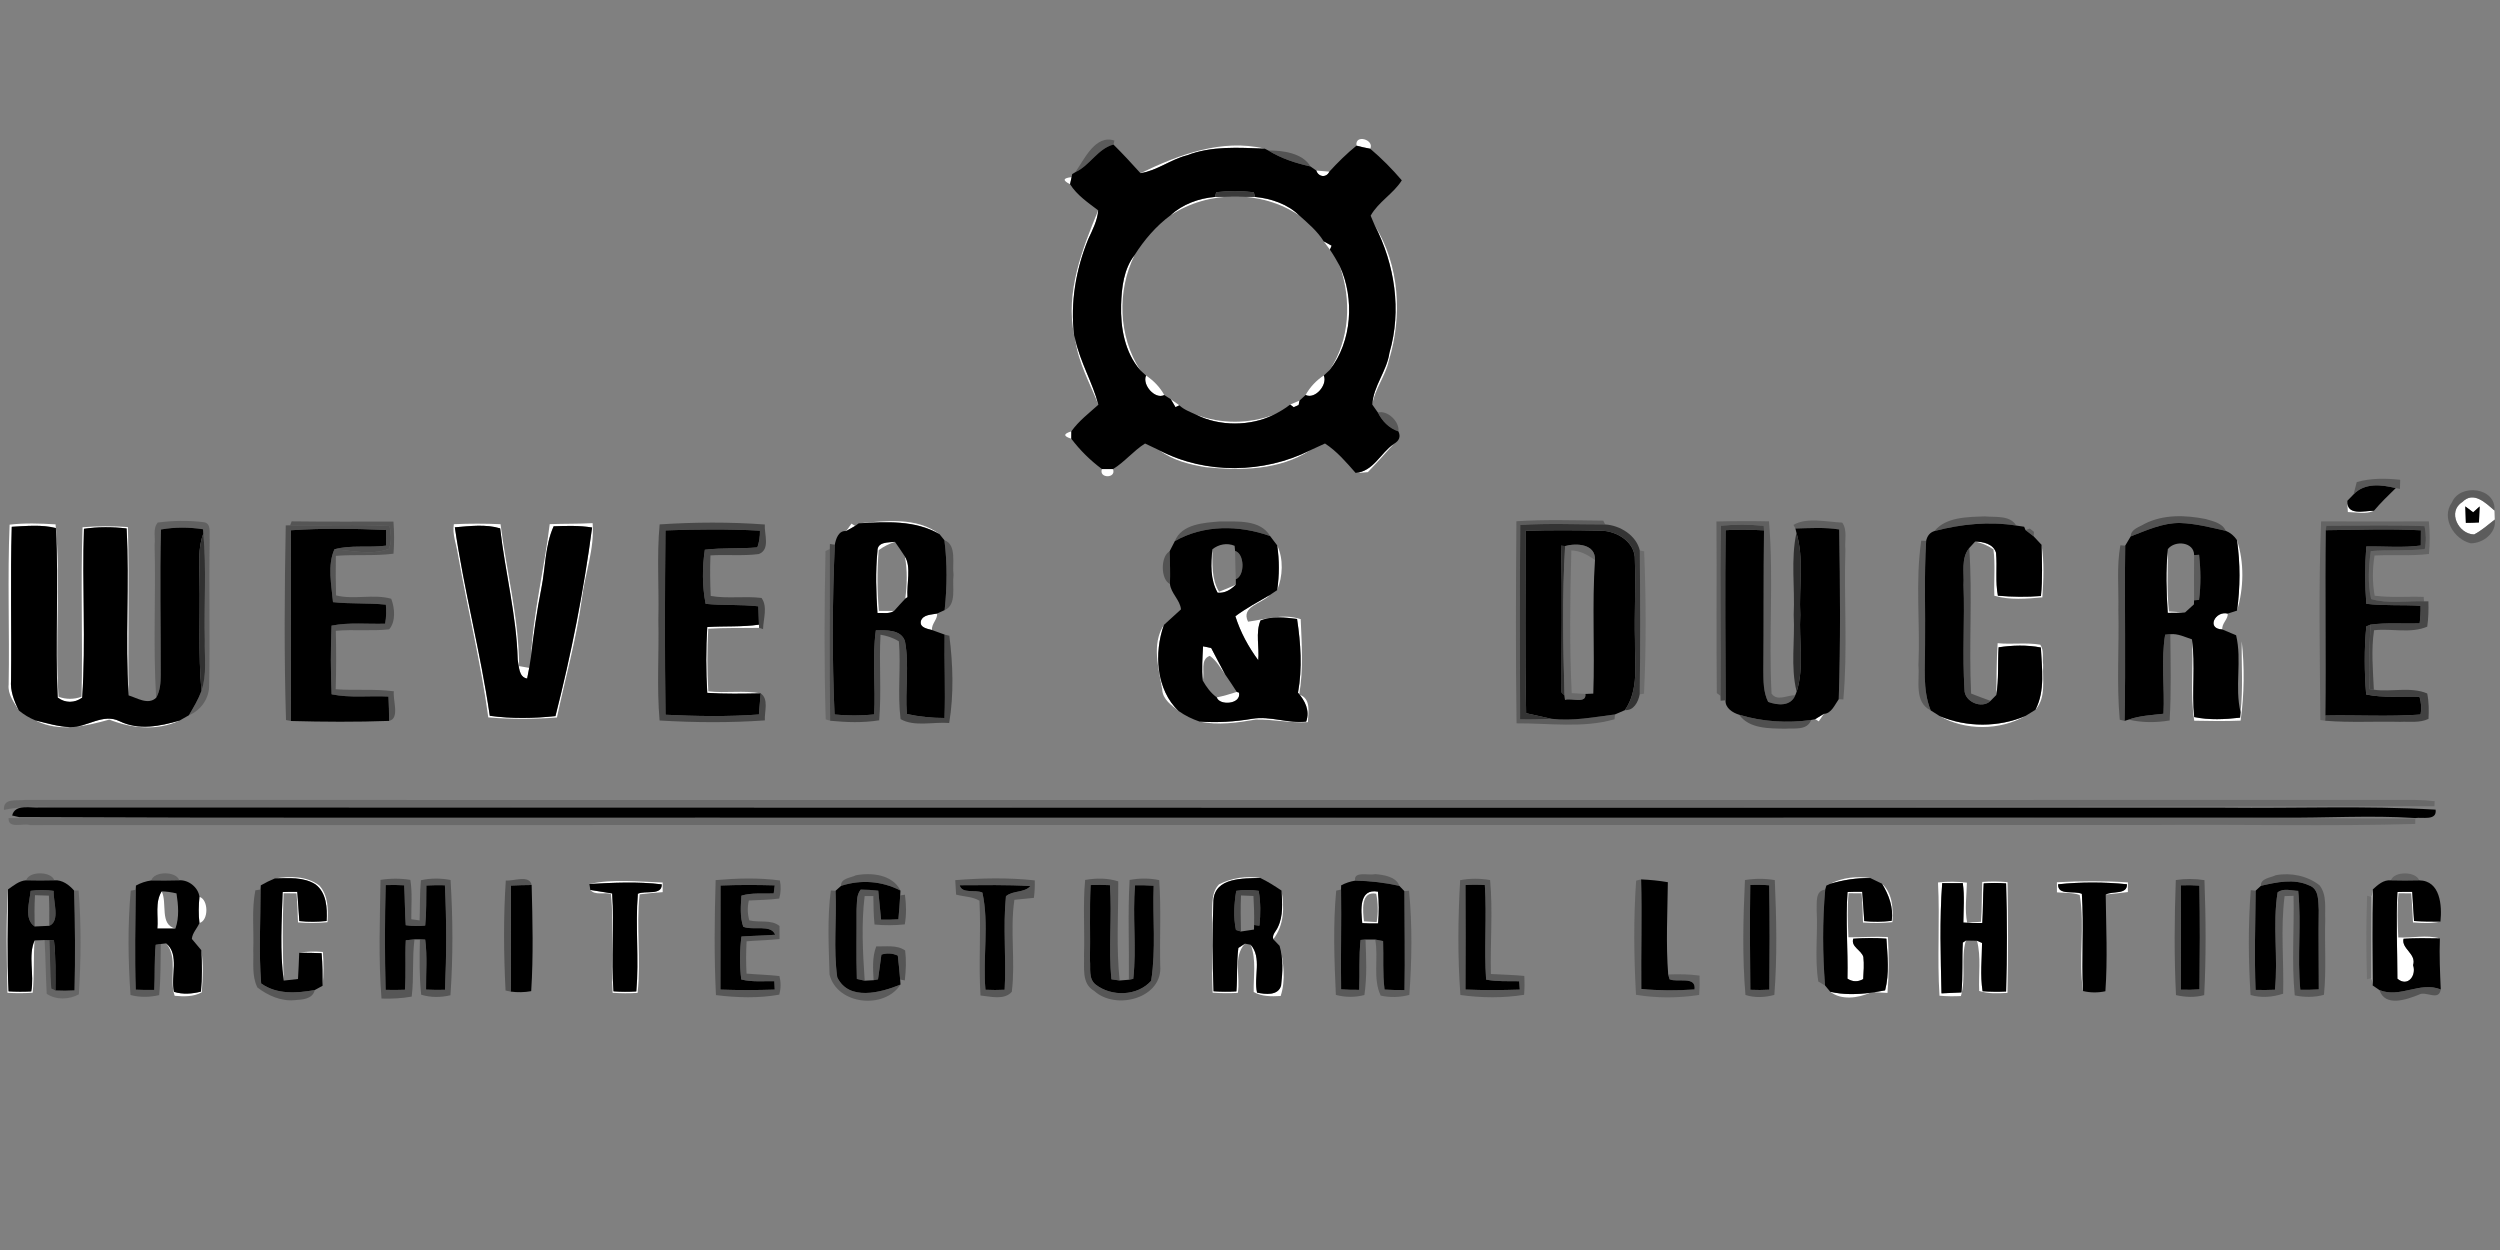 <?xml version="1.0" encoding="UTF-8"?> <svg xmlns="http://www.w3.org/2000/svg" width="500pt" height="250pt" viewBox="0 0 500 250" version="1.1"><rect x="0" y="0" width="500" height="250" fill="#808080" stroke="none"/><g id="#31313178"><path fill="#313131" opacity="0.47" d=" M 215.05 34.45 C 216.88 31.87 219.05 26.86 222.88 28.11 L 222.69 28.91 C 219.50 29.78 217.99 33.11 215.05 34.45 Z"></path></g><g id="#ffffffff"><path fill="#ffffff" opacity="1.00" d=" M 271.30 29.13 C 270.93 26.75 274.94 27.94 274.05 29.75 C 273.12 29.58 272.20 29.37 271.30 29.13 Z"></path><path fill="#ffffff" opacity="1.00" d=" M 228.10 34.64 C 235.77 30.94 244.31 27.69 252.95 29.73 C 247.76 29.53 242.37 29.15 237.41 31.06 C 234.16 31.88 231.42 34.12 228.10 34.64 Z"></path><path fill="#ffffff" opacity="1.00" d=" M 263.26 34.11 C 263.91 34.16 265.22 34.27 265.87 34.33 C 265.29 35.63 263.66 35.41 263.26 34.11 Z"></path><path fill="#ffffff" opacity="1.00" d=" M 214.01 36.84 C 212.48 36.08 212.59 35.61 214.32 35.43 C 214.24 35.78 214.09 36.49 214.01 36.84 Z"></path><path fill="#ffffff" opacity="1.00" d=" M 234.11 43.06 C 236.49 40.85 239.77 39.65 242.98 39.39 C 245.66 39.33 248.34 39.33 251.02 39.39 C 254.20 39.69 257.53 40.81 259.85 43.09 C 252.32 38.00 241.66 38.05 234.11 43.06 Z"></path><path fill="#ffffff" opacity="1.00" d=" M 219.64 42.07 C 219.49 44.13 218.51 45.97 217.66 47.81 C 215.18 53.88 214.03 60.53 214.83 67.07 C 213.05 58.39 216.42 49.92 219.64 42.07 Z"></path><path fill="#ffffff" opacity="1.00" d=" M 274.97 45.13 C 279.91 53.03 280.51 63.28 277.77 72.10 C 277.12 75.21 274.95 77.77 274.46 80.92 C 274.65 77.21 277.37 74.22 277.89 70.55 C 280.36 62.09 278.96 52.90 274.97 45.13 Z"></path><path fill="#ffffff" opacity="1.00" d=" M 264.74 48.26 C 265.14 48.48 265.94 48.92 266.33 49.14 L 265.98 49.93 C 265.67 49.51 265.05 48.68 264.74 48.26 Z"></path><path fill="#ffffff" opacity="1.00" d=" M 224.22 60.98 C 224.33 57.54 224.72 53.82 226.92 51.01 C 223.37 58.18 223.67 67.25 228.03 74.02 C 224.95 70.46 224.09 65.56 224.22 60.98 Z"></path><path fill="#ffffff" opacity="1.00" d=" M 267.96 53.22 C 270.93 59.69 270.43 68.28 265.95 73.99 C 269.98 67.89 270.32 60.01 267.96 53.22 Z"></path><path fill="#ffffff" opacity="1.00" d=" M 215.06 67.89 C 216.05 72.44 218.51 76.48 219.68 80.94 C 217.99 76.64 215.64 72.56 215.06 67.89 Z"></path><path fill="#ffffff" opacity="1.00" d=" M 229.21 75.11 C 230.72 76.11 231.98 77.42 232.86 79.01 C 230.98 79.96 228.38 76.93 229.21 75.11 Z"></path><path fill="#ffffff" opacity="1.00" d=" M 261.12 79.00 C 262.00 77.41 263.25 76.09 264.76 75.09 C 265.57 76.95 263.03 79.93 261.12 79.00 Z"></path><path fill="#ffffff" opacity="1.00" d=" M 234.16 79.85 C 234.58 80.15 235.44 80.75 235.87 81.06 L 235.10 81.43 C 234.86 81.04 234.39 80.25 234.16 79.85 Z"></path><path fill="#ffffff" opacity="1.00" d=" M 258.03 80.91 C 258.50 80.71 259.44 80.31 259.91 80.11 L 259.72 81.01 L 258.74 81.44 L 258.03 80.91 Z"></path><path fill="#ffffff" opacity="1.00" d=" M 239.22 82.94 C 244.24 84.83 249.75 84.81 254.78 82.94 C 250.08 85.28 243.91 85.30 239.22 82.94 Z"></path><path fill="#ffffff" opacity="1.00" d=" M 214.26 87.74 C 212.65 87.25 212.65 86.76 214.27 86.27 C 214.27 86.64 214.26 87.37 214.26 87.74 Z"></path><path fill="#ffffff" opacity="1.00" d=" M 271.12 94.58 C 274.66 94.31 276.09 90.62 278.75 88.79 C 277.04 90.69 275.34 92.60 273.57 94.43 C 272.75 94.52 271.93 94.57 271.12 94.58 Z"></path><path fill="#ffffff" opacity="1.00" d=" M 231.97 90.11 C 241.19 94.90 252.77 94.70 262.01 90.07 C 255.88 94.06 248.17 94.15 241.13 93.44 C 237.93 92.91 234.61 92.10 231.97 90.11 Z"></path><path fill="#ffffff" opacity="1.00" d=" M 220.39 93.81 C 220.94 93.81 222.05 93.82 222.60 93.82 C 223.32 95.73 219.68 95.72 220.39 93.81 Z"></path><path fill="#ffffff" opacity="1.00" d=" M 492.48 100.40 C 494.69 98.14 497.15 100.59 498.89 102.11 C 498.90 102.56 498.93 103.46 498.95 103.91 C 497.62 104.96 496.33 106.10 494.83 106.89 C 491.70 106.86 489.38 102.31 492.48 100.40 M 493.06 101.28 C 493.08 102.38 493.12 103.47 493.17 104.57 C 494.03 104.57 494.91 104.54 495.79 104.49 C 495.84 103.42 495.88 102.36 495.93 101.29 C 495.61 101.58 494.96 102.17 494.63 102.46 C 494.10 102.07 493.58 101.68 493.06 101.28 Z"></path><path fill="#ffffff" opacity="1.00" d=" M 469.57 102.41 C 469.52 101.65 469.48 100.90 469.47 100.16 C 469.31 103.23 472.84 102.15 474.79 102.15 C 473.17 102.92 471.29 102.43 469.57 102.41 Z"></path><path fill="#ffffff" opacity="1.00" d=" M 1.92 104.93 C 4.96 104.57 8.06 104.69 11.11 104.87 C 12.23 116.26 10.93 127.89 11.71 139.35 C 13.23 139.90 14.77 139.90 16.31 139.35 C 16.58 128.06 16.11 116.75 16.51 105.45 C 19.53 105.20 22.56 105.20 25.58 105.41 C 25.89 116.63 25.56 127.86 25.72 139.08 C 25.02 127.97 25.91 116.81 25.32 105.69 C 22.49 105.36 19.62 105.34 16.79 105.76 C 16.39 117.00 17.20 128.29 16.44 139.52 C 14.93 140.64 13.04 140.65 11.54 139.51 C 10.98 128.23 11.81 116.89 11.17 105.61 C 8.29 104.89 5.28 105.20 2.35 105.36 C 2.05 115.57 2.34 125.79 2.21 136.01 C 2.03 138.18 2.82 140.20 3.78 142.10 C 2.84 140.50 1.51 138.89 1.73 136.91 C 1.92 126.26 1.48 115.54 1.92 104.93 Z"></path><path fill="#ffffff" opacity="1.00" d=" M 90.77 104.84 C 93.88 104.70 97.00 104.70 100.11 104.84 C 101.30 114.31 103.79 123.63 103.82 133.22 C 104.33 133.31 105.34 133.49 105.84 133.58 C 105.74 134.11 105.53 135.17 105.43 135.71 C 103.72 135.44 103.81 133.25 103.54 131.92 C 103.30 123.07 101.03 114.45 100.03 105.67 C 97.11 104.80 93.97 105.22 90.97 105.46 C 92.82 118.11 96.12 130.50 97.96 143.16 C 102.30 143.76 106.74 143.69 111.09 143.22 C 114.25 130.80 116.74 118.18 118.42 105.50 C 115.88 105.09 113.29 105.16 110.73 105.26 C 108.98 109.14 109.11 113.53 108.28 117.65 C 107.37 122.20 106.72 126.78 106.19 131.38 C 106.65 122.44 108.88 113.71 109.94 104.83 C 112.80 104.72 115.66 104.79 118.52 104.63 C 118.95 109.80 116.98 114.74 116.37 119.81 C 115.27 127.83 113.07 135.61 111.39 143.50 C 106.82 143.84 102.22 143.87 97.66 143.48 C 96.16 132.49 93.49 121.72 91.57 110.81 C 91.27 108.83 90.42 106.86 90.77 104.84 Z"></path><path fill="#ffffff" opacity="1.00" d=" M 171.74 104.67 C 177.10 104.17 183.32 103.35 187.90 106.83 C 182.99 103.98 177.19 104.35 171.74 104.67 Z"></path><path fill="#ffffff" opacity="1.00" d=" M 169.23 106.21 C 169.49 105.84 170.03 105.10 170.30 104.73 L 171.02 105.19 C 170.57 105.44 169.68 105.95 169.23 106.21 Z"></path><path fill="#ffffff" opacity="1.00" d=" M 175.49 110.23 C 175.43 108.32 177.69 108.51 178.99 108.37 C 177.81 108.76 176.73 109.31 175.74 110.03 C 175.41 114.07 175.42 118.15 175.78 122.19 C 176.54 122.19 178.06 122.19 178.81 122.19 C 177.83 122.84 176.59 122.54 175.49 122.60 C 175.22 118.49 175.08 114.34 175.49 110.23 Z"></path><path fill="#ffffff" opacity="1.00" d=" M 395.03 108.31 C 396.64 108.34 398.70 108.78 399.21 110.56 C 399.48 113.42 399.03 116.31 399.58 119.14 C 402.44 119.39 405.32 119.43 408.19 119.20 C 408.53 115.79 408.39 112.37 408.31 108.96 C 408.86 112.43 408.71 115.97 408.47 119.47 C 405.29 119.76 401.98 120.05 398.87 119.15 C 398.75 116.06 399.09 112.95 398.69 109.88 C 397.59 109.11 396.37 108.59 395.03 108.31 Z"></path><path fill="#ffffff" opacity="1.00" d=" M 447.39 108.02 C 448.88 112.49 448.77 117.63 447.41 122.12 C 448.05 117.45 448.08 112.69 447.39 108.02 Z"></path><path fill="#ffffff" opacity="1.00" d=" M 255.44 109.08 C 256.73 111.80 256.57 115.28 255.43 118.03 C 255.88 115.06 255.88 112.05 255.44 109.08 Z"></path><path fill="#ffffff" opacity="1.00" d=" M 243.52 118.54 C 242.03 115.91 242.16 112.76 242.48 109.85 C 242.50 112.72 242.26 115.78 243.81 118.35 C 244.94 117.91 246.06 117.44 247.17 116.95 C 246.16 117.93 244.98 118.69 243.52 118.54 Z"></path><path fill="#ffffff" opacity="1.00" d=" M 433.55 122.57 C 433.27 118.33 433.14 114.05 433.57 109.82 C 433.58 113.98 433.34 118.15 433.79 122.29 C 434.60 122.34 436.21 122.44 437.01 122.49 C 435.85 122.55 434.70 122.59 433.55 122.57 Z"></path><path fill="#ffffff" opacity="1.00" d=" M 180.97 111.29 C 182.30 113.34 181.30 116.85 181.50 119.43 L 181.06 119.73 C 181.41 116.93 181.50 114.07 180.97 111.29 Z"></path><path fill="#ffffff" opacity="1.00" d=" M 247.07 123.24 C 249.25 121.64 251.63 120.35 253.97 119.00 C 252.41 120.71 248.10 121.27 249.61 124.34 C 253.06 123.87 256.61 122.65 260.14 123.83 C 260.35 128.87 260.71 133.93 259.84 138.92 C 262.26 139.68 261.67 142.49 261.57 144.43 C 258.08 144.64 254.62 143.84 251.15 143.91 C 247.44 144.55 243.63 145.11 239.90 144.31 C 243.42 144.57 246.95 144.35 250.43 143.76 C 254.06 143.15 257.60 144.74 261.24 144.32 C 262.01 142.09 261.01 140.18 259.60 138.54 C 260.49 133.64 260.15 128.68 259.41 123.79 C 256.99 123.47 254.44 123.20 252.11 124.09 C 251.07 126.57 251.90 129.42 251.65 132.05 C 249.68 129.38 248.07 126.41 247.07 123.24 Z"></path><path fill="#ffffff" opacity="1.00" d=" M 184.18 124.17 C 184.65 122.87 186.30 122.95 187.42 122.71 C 187.55 123.85 186.28 124.75 186.39 126.00 C 185.47 125.75 183.85 125.54 184.18 124.17 Z"></path><path fill="#ffffff" opacity="1.00" d=" M 444.46 125.89 C 441.17 125.77 443.06 122.09 445.55 122.72 C 445.63 123.87 444.33 124.66 444.46 125.89 Z"></path><path fill="#ffffff" opacity="1.00" d=" M 141.45 125.41 C 144.89 125.18 148.36 125.43 151.79 124.93 L 151.82 125.57 C 148.43 125.63 145.04 125.53 141.65 125.75 C 141.42 129.91 141.42 134.10 141.66 138.26 C 145.13 138.68 148.67 138.02 152.13 138.67 C 148.57 138.73 145.01 138.81 141.45 138.57 C 141.19 134.19 141.19 129.79 141.45 125.41 Z"></path><path fill="#ffffff" opacity="1.00" d=" M 232.44 137.88 C 231.75 133.69 230.25 128.82 232.79 124.98 C 230.77 130.52 231.22 138.00 235.75 142.22 C 234.33 141.07 232.53 139.91 232.44 137.88 Z"></path><path fill="#ffffff" opacity="1.00" d=" M 399.53 128.64 C 402.35 128.92 405.26 128.46 408.05 128.94 C 408.87 130.07 408.43 131.64 408.63 132.95 C 408.48 135.96 409.27 139.51 407.08 141.96 C 409.08 138.12 408.36 133.65 408.17 129.50 C 405.39 128.96 402.51 129.05 399.72 129.46 C 399.53 132.64 399.78 135.85 399.26 139.00 C 399.33 135.55 399.29 132.09 399.53 128.64 Z"></path><path fill="#ffffff" opacity="1.00" d=" M 438.39 127.87 C 439.11 133.02 438.33 138.24 438.84 143.41 C 441.85 144.04 444.98 143.88 448.02 143.53 L 448.11 142.43 C 448.64 137.72 448.27 132.98 448.35 128.26 C 448.91 133.32 448.87 138.94 448.12 144.12 C 445.03 144.25 441.93 144.21 438.85 144.14 C 437.98 138.76 438.74 133.28 438.39 127.87 Z"></path><path fill="#ffffff" opacity="1.00" d=" M 240.61 129.26 C 241.02 129.35 241.83 129.52 242.24 129.60 C 243.15 131.38 244.10 133.13 245.04 134.90 C 244.08 133.60 243.31 132.11 241.96 131.17 C 239.94 131.88 241.02 134.51 240.55 136.11 C 240.32 133.83 240.49 131.54 240.61 129.26 Z"></path><path fill="#ffffff" opacity="1.00" d=" M 247.36 138.39 L 247.80 138.52 C 248.32 140.86 243.90 141.19 243.35 139.48 C 244.71 139.21 246.04 138.80 247.36 138.39 Z"></path><path fill="#ffffff" opacity="1.00" d=" M 14.02 145.43 C 17.39 145.51 20.58 142.57 23.93 144.25 C 27.78 146.11 32.01 145.25 35.92 144.11 C 31.45 146.21 26.33 145.70 21.86 143.92 C 17.08 145.25 11.79 146.51 7.06 144.07 C 9.35 144.65 11.65 145.32 14.02 145.43 Z"></path><path fill="#ffffff" opacity="1.00" d=" M 363.03 143.83 C 363.47 143.57 364.34 143.03 364.77 142.77 C 364.52 143.14 364.01 143.89 363.76 144.27 L 363.03 143.83 Z"></path><path fill="#ffffff" opacity="1.00" d=" M 387.94 143.22 C 393.30 145.49 399.76 145.50 405.11 143.18 C 399.97 146.12 393.08 146.16 387.94 143.22 Z"></path><path fill="#ffffff" opacity="1.00" d=" M 54.99 175.68 C 57.98 175.22 61.38 175.17 63.89 177.12 C 65.66 179.11 65.67 181.93 65.50 184.44 C 63.54 184.63 61.56 184.64 59.60 184.48 C 59.51 182.54 59.49 180.60 59.30 178.67 C 58.65 178.67 57.37 178.66 56.72 178.65 C 56.48 184.47 56.53 190.30 56.74 196.12 C 55.95 190.27 56.35 184.30 56.53 178.41 C 57.50 178.37 58.47 178.35 59.45 178.37 C 59.62 180.31 59.72 182.26 59.86 184.21 C 61.67 184.41 63.50 184.39 65.32 184.20 C 65.47 181.64 65.32 178.51 63.05 176.85 C 60.64 175.35 57.69 175.64 54.99 175.68 Z"></path><path fill="#ffffff" opacity="1.00" d=" M 243.81 176.87 C 246.33 175.59 249.24 175.14 252.05 175.59 C 248.66 175.70 242.99 175.46 242.69 180.07 C 242.44 186.12 242.48 192.21 242.71 198.26 C 244.23 198.36 245.76 198.37 247.28 198.28 C 247.50 195.39 247.30 192.47 247.67 189.59 C 248.00 189.37 248.66 188.94 248.99 188.73 C 246.54 191.37 248.13 195.33 247.56 198.58 C 245.88 198.66 244.20 198.66 242.53 198.53 C 242.31 193.35 242.49 188.15 242.41 182.96 C 242.50 180.89 242.22 178.49 243.81 176.87 Z"></path><path fill="#ffffff" opacity="1.00" d=" M 366.00 176.78 C 368.47 175.50 371.32 175.20 374.06 175.61 C 371.32 175.57 368.61 175.98 366.00 176.78 Z"></path><path fill="#ffffff" opacity="1.00" d=" M 117.87 176.80 C 122.62 175.74 127.67 176.35 132.53 176.50 C 132.53 176.98 132.54 177.95 132.54 178.43 C 131.00 178.55 129.46 178.67 127.93 178.87 C 127.18 185.38 128.28 192.02 127.51 198.58 C 125.85 198.68 124.19 198.67 122.53 198.56 C 122.08 191.98 122.88 185.35 122.17 178.79 C 120.87 178.39 119.01 179.14 118.07 177.99 C 119.52 178.22 120.98 178.44 122.43 178.69 C 122.90 185.21 122.20 191.75 122.70 198.27 C 124.22 198.38 125.74 198.38 127.26 198.29 C 127.84 191.79 127.03 185.25 127.57 178.75 C 129.06 178.05 132.41 179.17 132.35 176.87 C 127.55 176.29 122.69 176.53 117.87 176.80 Z"></path><path fill="#ffffff" opacity="1.00" d=" M 387.60 176.49 C 389.52 176.28 391.46 176.30 393.38 176.53 C 393.32 179.19 392.91 181.88 393.43 184.52 C 394.12 184.48 395.50 184.40 396.19 184.36 C 396.42 181.71 396.32 179.05 396.45 176.39 C 398.13 176.26 399.82 176.28 401.51 176.43 C 401.63 183.81 401.65 191.20 401.49 198.58 C 399.60 198.67 397.66 198.79 395.84 198.19 C 395.68 194.85 396.26 191.43 395.40 188.15 C 395.65 188.26 396.16 188.48 396.41 188.59 C 396.39 191.81 396.01 195.05 396.52 198.25 C 398.08 198.36 399.65 198.38 401.22 198.30 C 401.43 191.10 401.44 183.88 401.22 176.68 C 399.72 176.57 398.23 176.56 396.74 176.68 C 396.57 179.31 396.62 181.96 396.46 184.60 C 395.19 184.64 393.92 184.61 392.67 184.51 C 392.69 181.88 392.93 179.24 392.56 176.62 C 391.53 176.62 389.47 176.63 388.44 176.63 C 387.89 183.95 388.14 191.33 388.30 198.67 C 389.30 198.62 391.30 198.54 392.29 198.49 C 392.61 195.17 392.38 191.84 392.56 188.52 L 393.17 188.11 C 392.12 191.73 393.27 195.60 392.18 199.21 C 390.75 199.28 389.32 199.27 387.90 199.14 C 387.41 191.61 388.00 184.03 387.60 176.49 Z"></path><path fill="#ffffff" opacity="1.00" d=" M 411.38 176.45 C 416.11 176.19 420.86 176.16 425.59 176.48 C 425.59 176.96 425.58 177.93 425.57 178.41 C 424.09 178.59 422.62 178.78 421.14 178.91 C 422.50 178.14 425.47 179.00 425.39 176.85 C 420.82 176.39 416.19 176.38 411.62 176.86 C 411.52 179.19 414.87 178.06 416.37 178.77 C 416.80 185.24 416.27 191.73 416.61 198.21 C 415.64 191.86 417.02 185.29 415.94 179.00 C 414.48 178.48 412.91 178.62 411.39 178.47 C 411.39 177.97 411.39 176.96 411.38 176.45 Z"></path><path fill="#ffffff" opacity="1.00" d=" M 376.40 176.74 C 378.54 178.73 378.65 181.71 378.48 184.43 C 376.53 184.63 374.55 184.66 372.60 184.50 C 372.52 182.55 372.51 180.60 372.31 178.66 C 371.67 178.65 370.37 178.65 369.72 178.64 C 369.45 181.57 369.55 184.52 369.69 187.46 C 372.32 187.47 374.95 187.27 377.58 187.41 C 377.81 191.13 377.80 194.86 377.50 198.58 C 376.63 198.55 375.76 198.51 374.89 198.45 C 375.42 198.36 376.49 198.17 377.02 198.07 C 377.90 194.72 377.50 191.16 377.28 187.73 C 375.07 187.55 372.85 187.59 370.65 187.74 C 370.14 189.37 372.29 190.01 372.68 191.40 C 372.84 192.87 372.73 194.35 372.64 195.82 C 371.56 196.42 370.51 196.39 369.49 195.73 C 369.63 189.95 369.08 184.17 369.51 178.40 C 370.48 178.36 371.46 178.34 372.44 178.36 C 372.61 180.31 372.71 182.26 372.85 184.22 C 374.67 184.41 376.50 184.38 378.33 184.17 C 378.73 181.50 377.76 178.97 376.40 176.74 Z"></path><path fill="#ffffff" opacity="1.00" d=" M 1.49 198.56 C 1.35 191.67 1.16 184.76 1.60 177.89 C 1.60 184.68 1.37 191.48 1.71 198.27 C 3.22 198.36 4.74 198.37 6.25 198.29 C 6.89 194.97 5.57 191.07 6.92 188.08 C 6.65 191.56 6.90 195.07 6.53 198.54 C 4.86 198.66 3.17 198.66 1.49 198.56 Z"></path><path fill="#ffffff" opacity="1.00" d=" M 256.30 178.11 C 256.91 181.48 256.83 185.02 254.66 187.85 C 254.35 186.91 255.25 186.22 255.57 185.43 C 256.68 183.17 256.44 180.54 256.30 178.11 Z"></path><path fill="#ffffff" opacity="1.00" d=" M 272.45 184.62 C 272.20 182.12 271.72 177.63 275.59 178.33 C 275.80 180.44 275.80 182.56 275.62 184.68 C 274.56 184.71 273.50 184.69 272.45 184.62 M 272.80 184.27 C 273.43 184.31 274.70 184.39 275.34 184.42 C 275.65 182.54 275.61 180.61 275.24 178.74 C 272.04 178.15 272.59 182.30 272.80 184.27 Z"></path><path fill="#ffffff" opacity="1.00" d=" M 474.34 179.38 C 474.40 179.00 474.50 178.25 474.56 177.88 C 474.45 184.28 474.50 190.69 474.53 197.09 C 474.48 196.72 474.38 195.99 474.33 195.62 C 474.34 190.20 474.31 184.79 474.34 179.38 Z"></path><path fill="#ffffff" opacity="1.00" d=" M 479.49 178.40 C 480.46 178.36 481.45 178.36 482.44 178.38 C 482.58 180.32 482.66 182.26 482.81 184.20 C 484.56 184.32 486.32 184.33 488.09 184.32 C 486.28 184.71 484.42 184.64 482.60 184.48 C 482.49 182.54 482.42 180.60 482.24 178.67 C 481.61 178.67 480.35 178.66 479.71 178.65 C 479.41 181.59 479.50 184.54 479.66 187.49 C 482.42 187.63 485.28 186.92 487.98 187.68 C 485.55 187.63 483.12 187.60 480.71 187.75 C 480.23 189.75 483.35 190.76 482.62 193.03 C 483.34 195.14 481.53 197.48 479.48 195.74 C 479.48 189.96 479.18 184.17 479.49 178.40 Z"></path><path fill="#ffffff" opacity="1.00" d=" M 31.47 185.71 C 31.70 183.25 30.95 180.46 32.34 178.26 C 33.50 180.66 31.87 184.95 35.09 185.71 C 33.89 185.69 32.68 185.72 31.47 185.71 Z"></path><path fill="#ffffff" opacity="1.00" d=" M 39.89 179.37 C 41.71 179.91 41.77 184.09 39.89 184.60 C 39.67 182.86 39.72 181.11 39.89 179.37 Z"></path><path fill="#ffffff" opacity="1.00" d=" M 33.23 188.67 C 35.97 190.88 34.07 195.27 34.81 198.37 C 36.57 198.92 38.44 198.77 40.19 198.32 C 40.45 195.56 40.41 192.80 40.26 190.04 C 40.71 192.82 40.58 195.66 40.35 198.47 C 38.68 199.37 36.76 199.33 34.93 199.16 C 33.75 195.74 35.68 191.65 33.23 188.67 Z"></path><path fill="#ffffff" opacity="1.00" d=" M 250.14 188.95 C 252.42 191.52 250.71 195.42 251.41 198.52 C 253.04 198.86 255.63 199.20 256.22 197.10 C 256.53 194.46 256.67 191.75 255.92 189.17 C 256.74 192.26 257.17 196.10 256.13 199.20 C 254.29 199.30 252.39 199.34 250.74 198.40 C 250.67 195.25 251.30 191.97 250.14 188.95 Z"></path><path fill="#ffffff" opacity="1.00" d=" M 59.84 190.56 C 61.41 190.26 63.00 190.27 64.58 190.39 C 64.75 192.64 64.76 194.90 64.52 197.15 C 64.51 194.98 64.52 192.80 64.32 190.64 C 62.82 190.57 61.33 190.55 59.84 190.56 Z"></path><path fill="#ffffff" opacity="1.00" d=" M 366.06 198.36 C 368.66 198.96 371.35 198.90 373.99 198.57 C 371.54 199.62 368.30 200.08 366.06 198.36 Z"></path></g><g id="#000000ff"><path fill="#000000" opacity="1.00" d=" M 215.05 34.45 C 217.99 33.11 219.50 29.78 222.69 28.91 C 224.56 30.76 226.34 32.69 228.10 34.64 C 231.42 34.12 234.16 31.88 237.41 31.06 C 242.37 29.15 247.76 29.53 252.95 29.73 L 253.67 30.10 C 256.25 31.70 259.14 32.63 262.09 33.29 C 262.38 33.50 262.96 33.90 263.26 34.11 C 263.66 35.41 265.29 35.63 265.87 34.33 C 267.56 32.48 269.35 30.71 271.30 29.13 C 272.20 29.37 273.12 29.58 274.05 29.75 C 276.32 31.67 278.43 33.80 280.36 36.07 C 278.67 38.76 275.67 40.37 274.13 43.14 C 274.34 43.64 274.76 44.63 274.97 45.13 C 278.96 52.90 280.36 62.09 277.89 70.55 C 277.37 74.22 274.65 77.21 274.46 80.92 C 274.74 81.31 275.29 82.10 275.57 82.50 C 276.44 84.24 277.80 85.65 279.68 86.28 C 280.18 87.32 279.86 88.16 278.75 88.79 C 276.09 90.62 274.66 94.31 271.12 94.58 C 269.25 92.45 267.39 90.26 265.00 88.70 C 264.00 89.15 263.00 89.60 262.01 90.07 C 252.77 94.70 241.19 94.90 231.97 90.11 C 230.99 89.63 230.00 89.16 229.01 88.70 C 226.68 90.17 224.94 92.39 222.60 93.82 C 222.05 93.82 220.94 93.81 220.39 93.81 C 218.08 92.10 215.99 90.04 214.26 87.74 C 214.26 87.37 214.27 86.64 214.27 86.27 C 215.74 84.19 217.81 82.63 219.68 80.94 C 218.51 76.48 216.05 72.44 215.06 67.89 L 214.83 67.07 C 214.03 60.53 215.18 53.88 217.66 47.81 C 218.51 45.97 219.49 44.13 219.64 42.07 C 217.60 40.52 215.39 39.04 214.01 36.84 C 214.09 36.49 214.24 35.78 214.32 35.43 L 214.44 34.82 L 215.05 34.45 M 243.24 38.44 L 242.98 39.39 C 239.77 39.65 236.49 40.85 234.11 43.06 C 231.22 45.20 228.84 47.98 226.92 51.01 C 224.72 53.82 224.33 57.54 224.22 60.98 C 224.09 65.56 224.95 70.46 228.03 74.02 C 228.33 74.29 228.92 74.83 229.21 75.11 C 228.38 76.93 230.98 79.96 232.86 79.01 C 233.19 79.22 233.83 79.64 234.16 79.85 C 234.39 80.25 234.86 81.04 235.10 81.43 L 235.87 81.06 C 236.80 81.96 238.07 82.39 239.22 82.94 C 243.91 85.30 250.08 85.28 254.78 82.94 C 255.91 82.35 257.03 81.72 258.03 80.91 L 258.74 81.44 L 259.72 81.01 L 259.91 80.11 C 260.22 79.83 260.82 79.28 261.12 79.00 C 263.03 79.93 265.57 76.95 264.76 75.09 C 265.06 74.81 265.65 74.27 265.95 73.99 C 270.43 68.28 270.93 59.69 267.96 53.22 C 267.35 52.09 266.70 50.98 265.98 49.93 L 266.33 49.14 C 265.94 48.92 265.14 48.48 264.74 48.26 C 263.48 46.23 261.61 44.66 259.85 43.09 C 257.53 40.81 254.20 39.69 251.02 39.39 L 250.76 38.45 C 248.26 38.14 245.73 38.14 243.24 38.44 Z"></path><path fill="#000000" opacity="1.00" d=" M 470.71 98.88 C 472.94 96.52 476.28 96.92 479.15 97.62 C 477.65 99.09 476.14 100.54 474.79 102.15 C 472.84 102.15 469.31 103.23 469.47 100.16 C 469.78 99.84 470.40 99.20 470.71 98.88 Z"></path><path fill="#000000" opacity="1.00" d=" M 493.06 101.28 C 493.58 101.68 494.10 102.07 494.63 102.46 C 494.96 102.17 495.61 101.58 495.93 101.29 C 495.88 102.36 495.84 103.42 495.79 104.49 C 494.91 104.54 494.03 104.57 493.17 104.57 C 493.12 103.47 493.08 102.38 493.06 101.28 Z"></path><path fill="#000000" opacity="1.00" d=" M 171.02 105.19 L 171.74 104.67 C 177.19 104.35 182.99 103.98 187.90 106.83 C 188.14 107.13 188.64 107.73 188.88 108.04 C 189.48 112.68 189.42 117.37 188.93 122.02 C 188.55 122.19 187.80 122.54 187.42 122.71 C 186.30 122.95 184.65 122.87 184.18 124.17 C 183.85 125.54 185.47 125.75 186.39 126.00 C 187.03 126.23 188.30 126.69 188.93 126.92 C 188.85 132.48 189.09 138.04 188.91 143.60 C 186.37 143.60 183.84 143.34 181.37 142.80 C 180.99 137.95 181.90 133.04 180.99 128.24 C 180.21 125.86 177.18 126.05 175.17 126.07 C 174.41 131.65 175.15 137.29 174.84 142.89 C 172.21 143.17 169.55 143.16 166.91 142.90 C 166.41 131.61 166.46 120.24 166.96 108.95 C 167.17 107.78 167.72 106.07 169.23 106.21 C 169.68 105.95 170.57 105.44 171.02 105.19 M 175.49 110.23 C 175.08 114.34 175.22 118.49 175.49 122.60 C 176.59 122.54 177.83 122.84 178.81 122.19 C 179.55 121.36 180.29 120.53 181.06 119.73 L 181.50 119.43 C 181.30 116.85 182.30 113.34 180.97 111.29 C 180.33 110.30 179.67 109.33 178.99 108.37 C 177.69 108.51 175.43 108.32 175.49 110.23 Z"></path><path fill="#000000" opacity="1.00" d=" M 386.89 106.21 C 392.24 104.81 397.76 104.25 403.25 105.11 C 403.64 105.17 404.44 105.29 404.83 105.35 L 405.10 106.01 C 405.51 106.32 406.32 106.95 406.73 107.27 C 407.12 107.69 407.92 108.54 408.31 108.96 C 408.39 112.37 408.53 115.79 408.19 119.20 C 405.32 119.43 402.44 119.39 399.58 119.14 C 399.03 116.31 399.48 113.42 399.21 110.56 C 398.70 108.78 396.64 108.34 395.03 108.31 C 394.73 108.64 394.15 109.28 393.85 109.60 C 392.16 111.68 392.86 114.53 392.71 117.00 C 392.96 123.97 392.46 130.96 392.90 137.92 C 392.84 140.34 396.37 141.87 398.11 140.17 C 398.40 139.88 398.97 139.29 399.26 139.00 C 399.78 135.85 399.53 132.64 399.72 129.46 C 402.51 129.05 405.39 128.96 408.17 129.50 C 408.36 133.65 409.08 138.12 407.08 141.96 C 406.59 142.27 405.60 142.88 405.11 143.18 C 399.76 145.50 393.30 145.49 387.94 143.22 C 387.49 142.94 386.59 142.37 386.14 142.08 C 384.47 137.91 385.04 133.37 385.01 129.00 C 385.10 122.06 384.80 115.11 385.23 108.17 C 385.45 107.15 386.00 106.49 386.89 106.21 Z"></path><path fill="#000000" opacity="1.00" d=" M 426.14 107.28 C 429.31 106.07 432.52 104.56 435.99 104.60 C 439.09 104.69 442.12 105.49 445.14 106.16 C 446.06 106.53 446.81 107.15 447.39 108.02 C 448.08 112.69 448.05 117.45 447.41 122.12 C 446.94 122.27 446.01 122.57 445.55 122.72 C 443.06 122.09 441.17 125.77 444.46 125.89 C 445.15 126.18 446.53 126.76 447.22 127.05 C 448.43 132.09 446.90 137.37 448.11 142.43 L 448.02 143.53 C 444.98 143.88 441.85 144.04 438.84 143.41 C 438.33 138.24 439.11 133.02 438.39 127.87 C 436.98 127.41 435.57 126.68 434.06 126.84 L 433.03 126.94 C 432.18 132.18 432.96 137.48 432.70 142.75 C 430.36 143.03 427.96 143.12 425.72 143.92 L 424.91 144.18 C 425.16 132.50 424.89 120.81 425.04 109.13 C 425.32 108.67 425.86 107.74 426.14 107.28 M 433.57 109.82 C 433.14 114.05 433.27 118.33 433.55 122.57 C 434.70 122.59 435.85 122.55 437.01 122.49 C 437.46 122.08 438.35 121.27 438.79 120.87 L 438.81 120.06 L 439.81 119.98 C 440.19 116.98 440.14 113.95 439.82 110.96 L 438.82 111.02 C 438.84 108.40 435.01 107.98 433.57 109.82 Z"></path><path fill="#000000" opacity="1.00" d=" M 2.35 105.36 C 5.28 105.20 8.29 104.89 11.17 105.61 C 11.81 116.89 10.98 128.23 11.54 139.51 C 13.04 140.65 14.93 140.64 16.44 139.52 C 17.20 128.29 16.39 117.00 16.79 105.76 C 19.62 105.34 22.49 105.36 25.32 105.69 C 25.91 116.81 25.02 127.97 25.72 139.08 C 27.42 139.59 29.64 141.07 31.23 139.55 C 32.03 138.17 32.14 136.58 32.14 135.03 C 32.17 125.32 31.94 115.61 32.19 105.90 C 34.97 105.40 37.82 105.42 40.61 105.85 L 40.67 106.72 C 39.52 109.68 39.91 112.89 39.91 116.00 C 40.05 123.40 39.63 130.81 40.29 138.19 C 39.65 139.91 38.71 141.48 37.78 143.05 C 37.32 143.32 36.39 143.84 35.92 144.11 C 32.01 145.25 27.78 146.11 23.93 144.25 C 20.58 142.57 17.39 145.51 14.02 145.43 C 11.65 145.32 9.35 144.65 7.06 144.07 C 5.87 143.59 4.77 142.92 3.78 142.10 C 2.82 140.20 2.03 138.18 2.21 136.01 C 2.34 125.79 2.05 115.57 2.35 105.36 Z"></path><path fill="#000000" opacity="1.00" d=" M 58.20 106.05 C 64.52 105.62 70.88 105.72 77.21 105.99 C 77.21 106.77 77.20 108.35 77.20 109.13 C 73.77 109.60 70.25 108.94 66.88 109.86 C 65.45 113.08 66.30 116.98 66.60 120.43 C 70.11 120.81 73.66 120.56 77.17 120.93 C 77.30 122.20 77.25 123.47 77.03 124.74 C 73.46 124.85 69.85 124.43 66.31 125.13 C 66.12 129.70 66.13 134.29 66.32 138.86 C 70.07 139.63 73.90 139.11 77.69 139.31 C 77.78 140.93 77.81 142.56 77.82 144.18 C 71.28 144.42 64.72 144.38 58.17 144.20 C 58.23 131.49 58.13 118.77 58.20 106.05 Z"></path><path fill="#000000" opacity="1.00" d=" M 90.97 105.46 C 93.97 105.22 97.11 104.80 100.03 105.67 C 101.03 114.45 103.30 123.07 103.54 131.92 C 103.81 133.25 103.72 135.44 105.43 135.71 C 105.53 135.17 105.74 134.11 105.84 133.58 C 105.93 133.03 106.11 131.93 106.19 131.38 C 106.72 126.78 107.37 122.20 108.28 117.65 C 109.11 113.53 108.98 109.14 110.73 105.26 C 113.29 105.16 115.88 105.09 118.42 105.50 C 116.74 118.18 114.25 130.80 111.09 143.22 C 106.74 143.69 102.30 143.76 97.96 143.16 C 96.12 130.50 92.82 118.11 90.97 105.46 Z"></path><path fill="#000000" opacity="1.00" d=" M 133.09 106.08 C 139.38 105.84 145.70 105.79 151.99 106.13 C 152.02 107.29 151.85 108.40 151.47 109.48 C 147.98 109.78 144.46 109.53 140.97 109.95 C 140.44 113.53 140.43 117.21 141.13 120.77 C 144.63 121.11 148.17 120.86 151.67 121.26 C 151.72 122.48 151.76 123.71 151.79 124.93 C 148.36 125.43 144.89 125.18 141.45 125.41 C 141.19 129.79 141.19 134.19 141.45 138.57 C 145.01 138.81 148.57 138.73 152.13 138.67 C 152.02 140.08 151.90 141.49 151.78 142.90 C 145.57 143.36 139.31 143.25 133.10 142.95 C 132.94 130.67 132.97 118.36 133.09 106.08 Z"></path><path fill="#000000" opacity="1.00" d=" M 234.97 108.22 C 240.79 104.90 247.84 105.01 254.02 107.21 C 254.38 107.68 255.09 108.62 255.44 109.08 C 255.88 112.05 255.88 115.06 255.43 118.03 C 255.07 118.27 254.34 118.76 253.97 119.00 C 251.63 120.35 249.25 121.64 247.07 123.24 C 248.07 126.41 249.68 129.38 251.65 132.05 C 251.90 129.42 251.07 126.57 252.11 124.09 C 254.44 123.20 256.99 123.47 259.41 123.79 C 260.15 128.68 260.49 133.64 259.60 138.54 C 261.01 140.18 262.01 142.09 261.24 144.32 C 257.60 144.74 254.06 143.15 250.43 143.76 C 246.95 144.35 243.42 144.57 239.90 144.31 C 238.43 143.81 237.01 143.12 235.75 142.22 C 231.22 138.00 230.77 130.52 232.79 124.98 C 233.91 123.92 235.08 122.93 236.20 121.87 C 236.01 119.99 234.21 118.69 233.99 116.81 C 234.05 114.63 234.01 112.46 233.91 110.28 C 234.18 109.77 234.71 108.74 234.97 108.22 M 242.48 109.85 C 242.16 112.76 242.03 115.91 243.52 118.54 C 244.98 118.69 246.16 117.93 247.17 116.95 L 247.16 115.85 C 249.00 115.14 248.93 110.75 247.02 110.19 L 246.92 109.16 C 245.41 108.52 243.75 108.85 242.48 109.85 M 240.61 129.26 C 240.49 131.54 240.32 133.83 240.55 136.11 C 241.27 137.39 242.15 138.59 243.35 139.48 C 243.90 141.19 248.32 140.86 247.80 138.52 L 247.36 138.39 C 246.61 137.21 245.83 136.05 245.04 134.90 C 244.10 133.13 243.15 131.38 242.24 129.60 C 241.83 129.52 241.02 129.35 240.61 129.26 Z"></path><path fill="#000000" opacity="1.00" d=" M 305.11 106.16 C 310.08 106.00 315.05 106.03 320.02 106.14 C 323.29 106.09 327.13 108.41 326.97 112.03 C 327.17 117.35 326.85 122.68 326.99 128.00 C 326.92 132.72 327.83 137.88 324.98 142.03 C 324.48 142.24 323.49 142.68 322.99 142.89 C 318.77 143.42 314.54 144.27 310.28 143.76 C 308.59 143.40 306.90 143.02 305.23 142.64 C 304.96 130.49 305.15 118.31 305.11 106.16 M 312.20 109.15 C 312.50 118.93 312.26 128.72 312.31 138.49 L 312.90 139.07 L 313.00 139.97 C 314.19 139.53 317.34 140.85 317.07 138.79 C 317.47 138.77 318.26 138.74 318.66 138.72 C 318.98 129.81 318.39 120.89 319.00 112.00 C 319.12 108.77 315.31 108.59 313.02 109.21 L 312.20 109.15 Z"></path><path fill="#000000" opacity="1.00" d=" M 345.11 106.04 C 347.67 105.85 350.24 105.94 352.80 106.07 C 352.68 115.39 352.76 124.71 352.67 134.03 C 352.69 136.17 352.64 138.41 353.63 140.38 C 355.50 141.08 358.15 141.32 359.05 139.05 L 359.33 138.34 C 360.89 133.39 359.76 128.09 360.06 123.00 C 359.76 117.52 360.87 111.89 359.29 106.55 L 359.08 105.70 C 362.00 105.63 364.94 105.43 367.84 105.89 C 368.03 117.20 368.12 128.53 367.75 139.84 C 366.97 140.92 366.28 142.72 364.77 142.77 C 364.34 143.03 363.47 143.57 363.03 143.83 L 362.22 144.00 C 357.40 144.66 352.50 144.36 347.84 142.95 C 346.55 142.56 345.01 141.60 345.11 140.06 C 345.07 128.72 344.99 117.38 345.11 106.04 Z"></path><path fill="#000000" opacity="1.00" d=" M 465.15 106.04 C 471.49 105.98 477.84 105.72 484.18 106.06 C 484.18 106.82 484.16 108.34 484.16 109.10 C 480.54 109.60 476.89 109.23 473.26 109.30 C 472.96 113.11 472.96 116.95 473.26 120.76 C 476.86 121.19 480.50 120.93 484.12 121.16 C 484.14 122.34 484.08 123.51 483.93 124.68 C 480.65 124.78 477.36 124.49 474.10 124.93 L 473.26 125.28 C 472.83 129.80 472.87 134.37 473.23 138.90 C 476.74 139.63 480.34 139.21 483.90 139.35 C 484.26 140.52 484.33 141.71 484.12 142.91 C 477.78 143.38 471.42 142.98 465.07 143.11 C 465.22 130.76 464.98 118.39 465.15 106.04 Z"></path><path fill="#000000" opacity="1.00" d=" M 2.43 163.10 C 3.01 160.70 6.21 161.66 8.01 161.49 C 153.68 161.53 299.34 161.53 445.00 161.54 C 459.03 161.70 473.15 161.10 487.12 161.93 C 487.45 164.23 484.38 163.38 483.06 163.61 C 474.05 163.01 465.02 163.63 455.99 163.53 C 350.66 163.57 245.33 163.53 140.00 163.54 C 94.60 163.51 49.21 163.64 3.82 163.42 L 2.43 163.10 Z"></path><path fill="#000000" opacity="1.00" d=" M 1.60 177.89 C 2.71 177.12 3.82 176.15 5.23 176.06 C 7.10 176.11 8.98 176.11 10.86 176.06 C 12.47 175.95 13.80 176.96 14.81 178.10 C 15.01 184.75 15.08 191.41 14.90 198.07 C 13.63 198.15 12.35 198.16 11.08 198.09 C 11.07 194.76 11.18 191.41 10.79 188.10 L 9.88 188.03 L 8.92 188.01 C 8.42 188.03 7.42 188.06 6.92 188.08 C 5.57 191.07 6.89 194.97 6.25 198.29 C 4.74 198.37 3.22 198.36 1.71 198.27 C 1.37 191.48 1.60 184.68 1.60 177.89 M 6.13 178.17 C 5.91 180.41 4.74 183.79 6.93 185.30 C 7.66 185.26 9.12 185.20 9.85 185.16 C 12.10 184.23 10.62 180.31 10.73 178.18 C 9.21 177.96 7.66 177.94 6.13 178.17 Z"></path><path fill="#000000" opacity="1.00" d=" M 27.19 177.11 C 28.15 176.58 29.17 176.24 30.26 176.09 C 32.12 176.12 33.99 176.11 35.85 176.06 C 37.73 175.94 39.67 177.50 39.89 179.37 C 39.72 181.11 39.67 182.86 39.89 184.60 C 39.44 185.67 38.47 186.58 38.37 187.78 C 39.00 188.53 39.63 189.28 40.26 190.04 C 40.41 192.80 40.45 195.56 40.19 198.32 C 38.44 198.77 36.57 198.92 34.81 198.37 C 34.07 195.27 35.97 190.88 33.23 188.67 L 32.16 188.80 L 31.14 188.96 C 30.85 191.96 31.01 194.97 30.86 197.98 C 29.62 198.01 28.38 198.00 27.14 197.94 C 26.93 191.28 27.07 184.62 27.14 177.96 L 27.19 177.11 M 32.34 178.26 C 30.95 180.46 31.70 183.25 31.47 185.71 C 32.68 185.72 33.89 185.69 35.09 185.71 C 35.88 183.45 35.66 181.00 35.30 178.68 C 34.32 178.44 33.33 178.31 32.34 178.26 Z"></path><path fill="#000000" opacity="1.00" d=" M 52.16 177.07 C 53.07 176.54 54.02 176.08 54.99 175.68 C 57.69 175.64 60.64 175.35 63.05 176.85 C 65.32 178.51 65.47 181.64 65.32 184.20 C 63.50 184.39 61.67 184.41 59.86 184.21 C 59.72 182.26 59.62 180.31 59.45 178.37 C 58.47 178.35 57.50 178.37 56.53 178.41 C 56.35 184.30 55.95 190.27 56.74 196.12 C 57.45 196.04 58.88 195.88 59.60 195.80 C 59.72 194.06 59.76 192.30 59.84 190.56 C 61.33 190.55 62.82 190.57 64.32 190.64 C 64.52 192.80 64.51 194.98 64.52 197.15 C 64.12 197.37 63.34 197.80 62.95 198.01 C 59.35 198.65 55.37 198.94 52.23 196.69 C 51.74 190.44 52.11 184.16 52.11 177.90 L 52.16 177.07 Z"></path><path fill="#000000" opacity="1.00" d=" M 168.22 177.17 C 172.18 175.88 176.38 176.20 180.09 178.11 L 180.04 179.09 C 179.94 180.68 179.83 182.27 179.68 183.86 C 178.53 183.93 177.37 183.96 176.22 183.94 C 176.02 182.01 175.85 180.07 175.65 178.14 C 174.48 178.00 173.31 177.93 172.14 177.92 C 171.20 179.06 171.43 180.65 171.31 182.03 C 171.34 186.62 171.22 191.21 171.37 195.79 C 171.76 195.88 172.54 196.05 172.94 196.14 C 173.38 196.11 174.27 196.06 174.72 196.04 L 175.60 195.86 C 175.85 194.21 176.05 192.56 176.28 190.92 C 177.40 190.57 178.49 190.63 179.56 191.12 C 179.74 192.71 179.90 194.31 180.03 195.91 L 180.10 196.91 C 176.20 198.52 169.75 200.28 167.45 195.45 C 166.65 189.73 167.36 183.92 167.11 178.16 C 167.38 177.91 167.94 177.42 168.22 177.17 Z"></path><path fill="#000000" opacity="1.00" d=" M 242.69 180.07 C 242.99 175.46 248.66 175.70 252.05 175.59 C 253.54 176.30 254.93 177.19 256.30 178.11 C 256.44 180.54 256.68 183.17 255.57 185.43 C 255.25 186.22 254.35 186.91 254.66 187.85 C 254.97 188.18 255.60 188.84 255.92 189.17 C 256.67 191.75 256.53 194.46 256.22 197.10 C 255.63 199.20 253.04 198.86 251.41 198.52 C 250.71 195.42 252.42 191.52 250.14 188.95 L 248.99 188.73 C 248.66 188.94 248.00 189.37 247.67 189.59 C 247.30 192.47 247.50 195.39 247.28 198.28 C 245.76 198.37 244.23 198.36 242.71 198.26 C 242.48 192.21 242.44 186.12 242.69 180.07 M 247.25 178.17 C 246.83 180.75 246.65 183.41 247.19 185.99 L 248.19 186.30 C 248.84 186.20 250.15 186.01 250.80 185.91 L 250.82 185.00 L 251.88 185.13 C 252.14 182.81 252.13 180.47 251.74 178.17 C 250.24 177.96 248.74 177.95 247.25 178.17 Z"></path><path fill="#000000" opacity="1.00" d=" M 268.23 177.07 C 269.11 176.60 270.05 176.29 271.03 176.13 C 274.00 176.18 276.96 176.52 279.86 177.17 C 280.11 177.43 280.62 177.97 280.88 178.23 C 280.89 184.82 281.02 191.42 280.90 198.01 C 279.56 198.03 278.24 198.00 276.91 197.91 C 276.50 194.69 276.74 191.44 276.62 188.21 C 276.22 188.14 275.44 187.99 275.04 187.91 C 274.56 187.91 273.59 187.91 273.10 187.91 L 272.12 187.99 C 271.76 191.30 271.99 194.64 271.85 197.97 C 270.63 197.98 269.42 197.96 268.22 197.88 C 268.13 191.22 268.30 184.56 268.21 177.90 L 268.23 177.07 M 272.45 184.62 C 273.50 184.69 274.56 184.71 275.62 184.68 C 275.80 182.56 275.80 180.44 275.59 178.33 C 271.72 177.63 272.20 182.12 272.45 184.62 Z"></path><path fill="#000000" opacity="1.00" d=" M 328.22 175.88 C 330.01 175.96 331.79 176.13 333.57 176.44 C 333.50 182.58 333.16 188.76 333.64 194.89 L 333.91 195.86 C 335.55 196.56 339.26 195.14 338.91 197.89 C 335.36 198.13 331.80 198.14 328.26 197.79 C 328.19 190.49 328.41 183.18 328.22 175.88 Z"></path><path fill="#000000" opacity="1.00" d=" M 366.00 176.78 C 368.61 175.98 371.32 175.57 374.06 175.61 C 374.64 175.89 375.81 176.45 376.40 176.74 C 377.76 178.97 378.73 181.50 378.33 184.17 C 376.50 184.38 374.67 184.41 372.85 184.22 C 372.71 182.26 372.61 180.31 372.44 178.36 C 371.46 178.34 370.48 178.36 369.51 178.40 C 369.08 184.17 369.63 189.95 369.49 195.73 C 370.51 196.39 371.56 196.42 372.64 195.82 C 372.73 194.35 372.84 192.87 372.68 191.40 C 372.29 190.01 370.14 189.37 370.65 187.74 C 372.85 187.59 375.07 187.55 377.28 187.73 C 377.50 191.16 377.90 194.72 377.02 198.07 C 376.49 198.17 375.42 198.36 374.89 198.45 L 373.99 198.57 C 371.35 198.90 368.66 198.96 366.06 198.36 C 365.80 198.04 365.28 197.41 365.01 197.10 C 364.51 190.72 364.48 184.30 365.04 177.93 L 365.27 177.12 L 366.00 176.78 Z"></path><path fill="#000000" opacity="1.00" d=" M 452.19 177.16 C 455.33 176.44 458.78 175.66 461.85 177.09 C 463.85 177.80 463.63 180.27 463.75 181.99 C 463.67 187.28 463.77 192.58 463.76 197.88 C 462.52 197.96 461.29 197.98 460.06 197.96 C 459.43 191.38 460.30 184.76 459.64 178.18 C 458.29 178.14 456.71 177.56 455.52 178.48 C 454.49 184.92 455.65 191.47 454.99 197.95 C 453.69 198.01 452.40 198.02 451.11 197.98 C 450.87 191.37 451.05 184.75 451.13 178.14 C 451.40 177.89 451.93 177.40 452.19 177.16 Z"></path><path fill="#000000" opacity="1.00" d=" M 474.56 177.88 C 475.58 176.97 476.68 175.92 478.19 176.07 C 480.06 176.12 481.94 176.12 483.83 176.07 C 488.09 176.12 488.42 181.13 488.09 184.32 C 486.32 184.33 484.56 184.32 482.81 184.20 C 482.66 182.26 482.58 180.32 482.44 178.38 C 481.45 178.36 480.46 178.36 479.49 178.40 C 479.18 184.17 479.48 189.96 479.48 195.74 C 481.53 197.48 483.34 195.14 482.62 193.03 C 483.35 190.76 480.23 189.75 480.71 187.75 C 483.12 187.60 485.55 187.63 487.98 187.68 C 487.84 191.09 488.01 194.49 488.15 197.89 C 484.00 196.22 480.06 199.70 475.90 198.02 C 475.56 197.79 474.87 197.33 474.53 197.09 C 474.50 190.69 474.45 184.28 474.56 177.88 Z"></path><path fill="#000000" opacity="1.00" d=" M 77.13 177.02 C 78.37 176.97 79.60 176.99 80.84 177.06 C 80.99 179.71 80.96 182.38 81.15 185.04 C 82.45 185.23 83.74 185.25 85.04 185.11 C 85.31 182.44 85.22 179.77 85.27 177.10 C 86.51 177.03 87.74 177.02 88.98 177.05 C 89.32 184.01 89.31 191.00 89.00 197.96 C 87.74 198.00 86.47 197.98 85.21 197.92 C 85.18 194.58 85.48 191.23 85.04 187.92 L 83.98 187.86 L 82.90 187.87 C 82.46 187.92 81.59 188.01 81.16 188.06 C 80.99 191.36 81.23 194.66 80.99 197.95 C 79.70 198.00 78.41 198.01 77.12 197.97 C 76.94 190.99 76.95 184.00 77.13 177.02 Z"></path><path fill="#000000" opacity="1.00" d=" M 102.18 177.10 C 103.56 177.04 104.94 177.01 106.33 177.00 C 106.51 184.07 106.69 191.18 106.24 198.23 C 104.88 198.48 103.51 198.50 102.14 198.32 C 102.30 191.24 102.10 184.17 102.18 177.10 Z"></path><path fill="#000000" opacity="1.00" d=" M 117.87 176.80 C 122.69 176.53 127.55 176.29 132.35 176.87 C 132.41 179.17 129.06 178.05 127.57 178.75 C 127.03 185.25 127.84 191.79 127.26 198.29 C 125.74 198.38 124.22 198.38 122.70 198.27 C 122.20 191.75 122.90 185.21 122.43 178.69 C 120.98 178.44 119.52 178.22 118.07 177.99 L 117.87 176.80 Z"></path><path fill="#000000" opacity="1.00" d=" M 144.10 177.10 C 147.71 176.96 151.33 176.97 154.95 177.07 C 154.90 177.48 154.79 178.29 154.74 178.69 C 152.59 178.79 150.39 178.50 148.29 179.13 C 148.16 181.20 147.96 183.35 148.65 185.35 C 150.62 186.15 154.22 184.79 155.04 186.95 C 152.79 187.14 150.54 187.14 148.29 187.31 C 147.93 190.16 147.91 193.04 148.25 195.89 C 150.41 196.44 152.66 196.20 154.87 196.24 C 154.89 196.66 154.93 197.50 154.95 197.92 C 151.33 198.04 147.70 198.05 144.08 197.92 C 144.09 190.98 144.08 184.03 144.10 177.10 Z"></path><path fill="#000000" opacity="1.00" d=" M 191.94 177.05 C 196.65 177.04 201.38 176.92 206.09 177.22 C 204.82 178.61 202.57 178.05 201.19 179.25 C 200.57 185.46 201.28 191.72 200.93 197.95 C 199.65 198.01 198.37 198.02 197.09 197.95 C 196.53 191.51 197.85 184.81 196.48 178.52 C 195.09 177.86 192.36 178.83 191.94 177.05 Z"></path><path fill="#000000" opacity="1.00" d=" M 218.12 177.01 C 219.41 176.96 220.70 176.96 221.99 177.03 C 222.43 183.30 221.67 189.60 222.29 195.86 C 222.70 195.92 223.52 196.04 223.93 196.10 C 224.39 196.07 225.31 195.99 225.77 195.95 L 226.65 195.77 C 227.34 189.55 226.47 183.28 227.01 177.05 C 228.25 177.03 229.49 177.06 230.74 177.14 C 230.50 183.47 231.23 189.89 230.23 196.16 C 227.49 199.24 222.32 199.39 219.14 196.92 C 217.65 195.75 218.15 193.67 217.99 192.04 C 218.09 187.03 217.88 182.02 218.12 177.01 Z"></path><path fill="#000000" opacity="1.00" d=" M 293.09 177.01 C 294.38 176.92 295.67 176.92 296.97 177.01 C 297.38 183.31 296.80 189.62 297.22 195.92 C 299.40 196.35 301.63 196.20 303.84 196.25 C 303.87 196.67 303.93 197.50 303.96 197.92 C 300.34 198.04 296.71 198.06 293.09 197.91 C 293.13 190.95 293.13 183.98 293.09 177.01 Z"></path><path fill="#000000" opacity="1.00" d=" M 350.05 176.99 C 351.32 176.93 352.58 176.95 353.85 177.06 C 353.97 184.02 353.94 190.98 353.88 197.94 C 352.60 198.01 351.33 198.02 350.06 197.96 C 349.98 190.97 349.96 183.98 350.05 176.99 Z"></path><path fill="#000000" opacity="1.00" d=" M 388.44 176.63 C 389.47 176.63 391.53 176.62 392.56 176.62 C 392.93 179.24 392.69 181.88 392.67 184.51 C 393.92 184.61 395.19 184.64 396.46 184.60 C 396.62 181.96 396.57 179.31 396.74 176.68 C 398.23 176.56 399.72 176.57 401.22 176.68 C 401.44 183.88 401.43 191.10 401.22 198.30 C 399.65 198.38 398.08 198.36 396.52 198.25 C 396.01 195.05 396.39 191.81 396.41 188.59 C 396.16 188.48 395.65 188.26 395.40 188.15 C 394.84 188.14 393.73 188.12 393.17 188.11 L 392.56 188.52 C 392.38 191.84 392.61 195.17 392.29 198.49 C 391.30 198.54 389.30 198.62 388.30 198.67 C 388.14 191.33 387.89 183.95 388.44 176.63 Z"></path><path fill="#000000" opacity="1.00" d=" M 411.62 176.86 C 416.19 176.38 420.82 176.39 425.39 176.85 C 425.47 179.00 422.50 178.14 421.14 178.91 C 421.22 185.35 421.53 191.81 421.08 198.25 C 419.58 198.57 418.09 198.56 416.61 198.21 C 416.27 191.73 416.80 185.24 416.37 178.77 C 414.87 178.06 411.52 179.19 411.62 176.86 Z"></path><path fill="#000000" opacity="1.00" d=" M 436.16 177.06 C 437.40 177.01 438.64 177.03 439.89 177.11 C 440.00 184.03 439.98 190.96 439.91 197.88 C 438.65 197.97 437.40 197.98 436.15 197.94 C 436.22 190.98 436.21 184.02 436.16 177.06 Z"></path></g><g id="#3737379e"><path fill="#373737" opacity="0.62" d=" M 253.67 30.10 C 256.56 30.07 260.55 30.62 262.09 33.29 C 259.14 32.63 256.25 31.70 253.67 30.10 Z"></path></g><g id="#313131e1"><path fill="#313131" opacity="0.88" d=" M 243.24 38.44 C 245.73 38.14 248.26 38.14 250.76 38.45 L 251.02 39.39 C 248.34 39.33 245.66 39.33 242.98 39.39 L 243.24 38.44 Z"></path></g><g id="#3232327e"><path fill="#323232" opacity="0.49" d=" M 275.57 82.50 C 277.51 81.98 279.96 84.36 279.68 86.28 C 277.80 85.65 276.44 84.24 275.57 82.50 Z"></path></g><g id="#4040409c"><path fill="#404040" opacity="0.61" d=" M 471.35 96.41 C 474.17 95.61 477.15 95.65 480.04 95.96 C 480.03 96.42 480.00 97.33 479.99 97.78 L 479.15 97.62 C 476.28 96.92 472.94 96.52 470.71 98.88 C 470.87 98.26 471.19 97.03 471.35 96.41 Z"></path></g><g id="#525252c4"><path fill="#525252" opacity="0.77" d=" M 490.38 100.49 C 492.00 96.60 499.28 97.47 498.89 102.11 C 497.15 100.59 494.69 98.14 492.48 100.40 C 489.38 102.31 491.70 106.86 494.83 106.89 C 496.33 106.10 497.62 104.96 498.95 103.91 C 499.36 106.57 496.59 108.69 494.15 108.66 C 490.81 107.89 488.16 103.59 490.38 100.49 Z"></path></g><g id="#2f2f2f7e"><path fill="#2f2f2f" opacity="0.49" d=" M 386.89 106.21 C 389.19 103.37 393.60 103.39 397.01 103.28 C 399.09 103.49 402.01 102.99 403.25 105.11 C 397.76 104.25 392.24 104.81 386.89 106.21 Z"></path></g><g id="#31313193"><path fill="#313131" opacity="0.58" d=" M 428.93 104.76 C 432.68 102.85 437.09 103.00 441.11 103.80 C 442.57 104.25 444.47 104.57 445.14 106.16 C 442.12 105.49 439.09 104.69 435.99 104.60 C 432.52 104.56 429.31 106.07 426.14 107.28 C 426.16 105.80 427.90 105.41 428.93 104.76 Z"></path></g><g id="#3737376b"><path fill="#373737" opacity="0.42" d=" M 31.55 104.51 C 34.54 104.11 37.60 104.06 40.60 104.42 C 42.44 104.56 41.79 106.75 41.94 107.96 C 41.77 117.63 42.02 127.31 41.83 136.98 C 41.89 139.62 40.22 142.06 37.78 143.05 C 38.71 141.48 39.65 139.91 40.29 138.19 C 41.43 134.91 40.88 131.39 40.96 128.00 C 40.78 120.90 41.32 113.79 40.67 106.72 L 40.61 105.85 C 37.82 105.42 34.97 105.40 32.19 105.90 C 31.94 115.61 32.17 125.32 32.14 135.03 C 32.14 136.58 32.03 138.17 31.23 139.55 C 30.60 129.38 31.18 119.16 30.92 108.96 C 31.12 107.51 30.51 105.72 31.55 104.51 Z"></path></g><g id="#3131318a"><path fill="#313131" opacity="0.54" d=" M 58.33 104.27 C 65.12 104.36 71.91 104.32 78.69 104.32 C 78.86 106.45 78.86 108.60 78.70 110.74 C 74.87 111.23 71.01 110.86 67.17 111.17 C 67.12 113.81 67.14 116.45 67.21 119.08 C 70.83 119.99 74.69 118.75 78.24 119.75 C 78.96 121.58 79.19 124.31 77.83 125.87 C 74.28 126.25 70.71 125.84 67.16 126.16 C 67.26 130.06 67.25 133.95 67.14 137.85 C 71.01 138.14 74.91 137.74 78.77 138.26 C 78.53 140.05 80.01 143.68 77.82 144.18 C 77.81 142.56 77.78 140.93 77.69 139.31 C 73.90 139.11 70.07 139.63 66.32 138.86 C 66.13 134.29 66.12 129.70 66.31 125.13 C 69.85 124.43 73.46 124.85 77.03 124.74 C 77.25 123.47 77.30 122.20 77.17 120.93 C 73.66 120.56 70.11 120.81 66.60 120.43 C 66.30 116.98 65.45 113.08 66.88 109.86 C 70.47 110.13 74.28 111.08 77.75 109.79 C 78.41 108.32 78.17 106.72 77.92 105.20 C 71.30 104.82 64.66 105.18 58.03 105.06 L 58.33 104.27 Z"></path><path fill="#313131" opacity="0.54" d=" M 234.97 108.22 C 236.34 104.79 240.80 104.55 243.99 104.29 C 247.36 104.33 252.07 103.85 254.02 107.21 C 247.84 105.01 240.79 104.90 234.97 108.22 Z"></path></g><g id="#2121215e"><path fill="#212121" opacity="0.37" d=" M 303.28 104.25 C 309.06 103.88 314.87 104.07 320.65 104.13 L 321.03 104.89 C 315.37 104.90 309.70 104.62 304.05 105.00 C 303.93 117.95 303.98 130.91 304.02 143.86 C 306.11 143.93 308.19 143.83 310.28 143.76 C 314.54 144.27 318.77 143.42 322.99 142.89 L 322.91 143.85 C 316.58 145.68 309.81 144.62 303.31 144.67 C 303.12 131.20 303.18 117.72 303.28 104.25 Z"></path></g><g id="#2e2e2e61"><path fill="#2e2e2e" opacity="0.38" d=" M 343.29 104.30 C 346.79 104.21 350.30 104.20 353.80 104.27 C 354.76 115.71 353.70 127.25 354.31 138.71 C 355.43 140.35 357.47 138.99 359.05 139.05 C 358.15 141.32 355.50 141.08 353.63 140.38 C 352.64 138.41 352.69 136.17 352.67 134.03 C 352.76 124.71 352.68 115.39 352.80 106.07 L 352.75 105.18 C 349.91 104.87 347.03 104.87 344.19 105.15 C 343.95 116.48 344.22 127.82 344.10 139.16 L 343.36 138.62 C 343.24 127.19 343.38 115.74 343.29 104.30 Z"></path></g><g id="#33333369"><path fill="#333333" opacity="0.41" d=" M 358.69 104.98 C 361.41 103.41 365.29 104.39 368.44 104.52 C 369.55 106.06 368.88 108.19 369.08 109.98 C 368.77 119.94 369.55 129.96 368.67 139.89 L 367.75 139.84 C 368.12 128.53 368.03 117.20 367.84 105.89 C 364.94 105.43 362.00 105.63 359.08 105.70 L 358.69 104.98 Z"></path></g><g id="#3434345d"><path fill="#343434" opacity="0.36" d=" M 464.22 104.28 C 471.40 104.32 478.59 104.28 485.77 104.28 C 485.99 106.44 485.99 108.63 485.79 110.79 C 482.17 111.24 478.53 110.91 474.91 111.10 C 474.47 113.76 474.46 116.48 474.93 119.14 C 478.18 119.57 481.47 119.26 484.74 119.38 L 484.80 120.26 C 481.28 120.16 477.66 120.80 474.22 119.81 C 473.53 116.65 473.72 113.39 474.16 110.22 C 477.75 109.90 481.36 110.22 484.95 109.83 C 485.26 108.31 485.23 106.75 484.91 105.23 C 478.36 104.97 471.80 105.15 465.26 105.16 L 465.15 106.04 C 464.98 118.39 465.22 130.76 465.07 143.11 L 465.04 144.15 L 464.07 144.00 C 463.97 130.77 463.69 117.49 464.22 104.28 Z"></path></g><g id="#3a3a3aad"><path fill="#3a3a3a" opacity="0.68" d=" M 57.15 105.08 L 58.03 105.06 C 64.66 105.18 71.30 104.82 77.92 105.20 C 78.17 106.72 78.41 108.32 77.75 109.79 C 74.28 111.08 70.47 110.13 66.88 109.86 C 70.25 108.94 73.77 109.60 77.20 109.13 C 77.20 108.35 77.21 106.77 77.21 105.99 C 70.88 105.72 64.52 105.62 58.20 106.05 C 58.13 118.77 58.23 131.49 58.17 144.20 L 57.20 144.01 C 56.81 131.05 56.90 118.05 57.15 105.08 Z"></path></g><g id="#333333b7"><path fill="#333333" opacity="0.72" d=" M 131.93 104.88 C 138.91 104.42 145.98 104.38 152.96 104.90 C 152.82 106.79 154.13 109.90 151.76 110.81 C 148.55 111.23 145.31 110.87 142.09 111.08 C 141.98 113.78 142.02 116.49 142.14 119.19 C 145.50 119.78 148.93 119.18 152.30 119.59 C 153.58 121.31 152.66 123.82 152.61 125.82 L 151.82 125.57 L 151.79 124.93 C 151.76 123.71 151.72 122.48 151.67 121.26 C 148.17 120.86 144.63 121.11 141.13 120.77 C 140.43 117.21 140.44 113.53 140.97 109.95 C 144.46 109.53 147.98 109.78 151.47 109.48 C 151.85 108.40 152.02 107.29 151.99 106.13 C 145.70 105.79 139.38 105.84 133.09 106.08 C 132.97 118.36 132.94 130.67 133.10 142.95 C 139.31 143.25 145.57 143.36 151.78 142.90 C 151.90 141.49 152.02 140.08 152.13 138.67 C 153.82 139.81 152.86 142.36 152.97 144.08 C 145.98 144.57 138.91 144.52 131.92 144.10 C 131.33 137.43 131.83 130.70 131.67 124.00 C 131.84 117.63 131.33 111.23 131.93 104.88 Z"></path></g><g id="#2b2b2be2"><path fill="#2b2b2b" opacity="0.89" d=" M 304.05 105.00 C 309.70 104.62 315.37 104.90 321.03 104.89 C 324.00 105.07 327.27 107.06 327.96 110.10 C 328.04 119.69 328.09 129.28 327.94 138.87 C 327.65 140.39 326.77 142.14 324.98 142.03 C 327.83 137.88 326.92 132.72 326.99 128.00 C 326.85 122.68 327.17 117.35 326.97 112.03 C 327.13 108.41 323.29 106.09 320.02 106.14 C 315.05 106.03 310.08 106.00 305.11 106.16 C 305.15 118.31 304.96 130.49 305.23 142.64 C 306.90 143.02 308.59 143.40 310.28 143.76 C 308.19 143.83 306.11 143.93 304.02 143.86 C 303.98 130.91 303.93 117.95 304.05 105.00 Z"></path></g><g id="#353535cf"><path fill="#353535" opacity="0.81" d=" M 344.19 105.15 C 347.03 104.87 349.91 104.87 352.75 105.18 L 352.80 106.07 C 350.24 105.94 347.67 105.85 345.11 106.04 C 344.99 117.38 345.07 128.72 345.11 140.06 L 344.12 140.14 L 344.10 139.16 C 344.22 127.82 343.95 116.48 344.19 105.15 Z"></path></g><g id="#303030b6"><path fill="#303030" opacity="0.71" d=" M 465.26 105.16 C 471.80 105.15 478.36 104.97 484.91 105.23 C 485.23 106.75 485.26 108.31 484.95 109.83 C 481.36 110.22 477.75 109.90 474.16 110.22 C 473.72 113.39 473.53 116.65 474.22 119.81 C 477.66 120.80 481.28 120.16 484.80 120.26 L 485.68 120.26 C 485.73 121.96 485.69 123.65 485.45 125.33 C 482.17 126.75 478.31 125.65 474.81 126.05 C 474.22 129.99 474.59 133.98 474.77 137.94 L 473.91 137.83 C 473.71 133.53 473.91 129.23 474.10 124.93 C 477.36 124.49 480.65 124.78 483.93 124.68 C 484.08 123.51 484.14 122.34 484.12 121.16 C 480.50 120.93 476.86 121.19 473.26 120.76 C 472.96 116.95 472.96 113.11 473.26 109.30 C 476.89 109.23 480.54 109.60 484.16 109.10 C 484.16 108.34 484.18 106.82 484.18 106.06 C 477.84 105.72 471.49 105.98 465.15 106.04 L 465.26 105.16 Z"></path></g><g id="#39393983"><path fill="#393939" opacity="0.51" d=" M 405.10 106.01 L 405.95 105.71 L 406.79 106.36 L 406.73 107.27 C 406.32 106.95 405.51 106.32 405.10 106.01 Z"></path></g><g id="#303030fe"><path fill="#303030" opacity="1.00" d=" M 39.91 116.00 C 39.91 112.89 39.52 109.68 40.67 106.72 C 41.32 113.79 40.78 120.90 40.96 128.00 C 40.88 131.39 41.43 134.91 40.29 138.19 C 39.63 130.81 40.05 123.40 39.91 116.00 Z"></path></g><g id="#282828ed"><path fill="#282828" opacity="0.93" d=" M 359.29 106.55 C 360.87 111.89 359.76 117.52 360.06 123.00 C 359.76 128.09 360.89 133.39 359.33 138.34 C 358.07 133.34 359.02 128.10 358.74 123.00 C 359.01 117.52 358.12 111.94 359.29 106.55 Z"></path></g><g id="#2f2f2f7d"><path fill="#2f2f2f" opacity="0.49" d=" M 188.88 108.04 C 191.43 108.96 190.40 112.81 190.71 115.00 C 190.39 117.22 191.43 120.98 188.93 122.02 C 189.42 117.37 189.48 112.68 188.88 108.04 Z"></path></g><g id="#3f3f3f93"><path fill="#3f3f3f" opacity="0.58" d=" M 384.25 108.14 L 385.23 108.17 C 384.80 115.11 385.10 122.06 385.01 129.00 C 385.04 133.37 384.47 137.91 386.14 142.08 C 382.74 140.42 383.97 136.03 383.69 133.00 C 384.07 124.72 383.03 116.34 384.25 108.14 Z"></path></g><g id="#2f2f2fb3"><path fill="#2f2f2f" opacity="0.70" d=" M 165.98 108.79 L 166.96 108.95 C 166.46 120.24 166.41 131.61 166.91 142.90 C 169.55 143.16 172.21 143.17 174.84 142.89 C 175.15 137.29 174.41 131.65 175.17 126.07 C 177.18 126.05 180.21 125.86 180.99 128.24 C 181.90 133.04 180.99 137.95 181.37 142.80 C 183.84 143.34 186.37 143.60 188.91 143.60 C 189.09 138.04 188.85 132.48 188.93 126.92 L 189.87 127.15 C 190.60 132.87 190.79 138.92 189.84 144.60 C 186.67 144.34 182.87 145.41 180.11 143.82 C 179.48 138.66 180.21 133.45 179.78 128.28 C 178.66 127.56 177.39 127.16 176.10 126.94 C 175.79 132.64 176.31 138.37 175.84 144.06 C 172.59 144.59 169.29 144.47 166.03 144.15 C 165.84 132.70 166.00 121.25 165.96 109.81 L 165.98 108.79 Z"></path></g><g id="#2a2a2aee"><path fill="#2a2a2a" opacity="0.93" d=" M 312.20 109.15 L 313.02 109.21 C 312.43 119.14 312.62 129.13 312.90 139.07 L 312.31 138.49 C 312.26 128.72 312.50 118.93 312.20 109.15 Z"></path></g><g id="#5c5c5c96"><path fill="#5c5c5c" opacity="0.59" d=" M 313.02 109.21 C 315.31 108.59 319.12 108.77 319.00 112.00 C 317.57 111.01 316.05 110.13 314.27 110.09 C 314.01 119.59 313.89 129.13 314.34 138.62 C 315.02 138.66 316.39 138.75 317.07 138.79 C 317.34 140.85 314.19 139.53 313.00 139.97 L 312.90 139.07 C 312.62 129.13 312.43 119.14 313.02 109.21 Z"></path></g><g id="#404040b2"><path fill="#404040" opacity="0.70" d=" M 424.07 109.06 L 425.04 109.13 C 424.89 120.81 425.16 132.50 424.91 144.18 L 423.95 143.94 C 423.29 136.66 423.86 129.31 423.67 122.00 C 423.77 117.69 423.30 113.33 424.07 109.06 Z"></path></g><g id="#3a3a3a52"><path fill="#3a3a3a" opacity="0.32" d=" M 165.10 110.20 L 165.96 109.81 C 166.00 121.25 165.84 132.70 166.03 144.15 L 165.14 143.87 C 164.81 132.66 164.87 121.41 165.10 110.20 Z"></path><path fill="#3a3a3a" opacity="0.32" d=" M 0.79 161.98 C 0.59 159.51 3.36 160.22 4.97 159.99 C 164.32 160.01 323.68 160.00 483.04 159.99 C 484.33 160.01 485.63 160.09 486.93 160.24 L 486.89 161.25 C 328.60 161.58 170.30 161.25 12.00 161.46 C 8.26 161.33 4.46 161.18 0.79 161.98 Z"></path></g><g id="#3b3b3ba6"><path fill="#3b3b3b" opacity="0.65" d=" M 233.99 116.81 C 232.09 115.88 232.10 111.24 233.91 110.28 C 234.01 112.46 234.05 114.63 233.99 116.81 Z"></path></g><g id="#4141416d"><path fill="#414141" opacity="0.43" d=" M 247.02 110.19 C 248.93 110.75 249.00 115.14 247.16 115.85 C 247.08 113.96 247.05 112.08 247.02 110.19 Z"></path></g><g id="#2f2f2f3e"><path fill="#2f2f2f" opacity="0.24" d=" M 327.96 110.10 L 328.83 110.26 C 329.22 119.73 329.26 129.27 328.80 138.74 L 327.94 138.87 C 328.09 129.28 328.04 119.69 327.96 110.10 Z"></path></g><g id="#383838aa"><path fill="#383838" opacity="0.67" d=" M 392.71 117.00 C 392.86 114.53 392.16 111.68 393.85 109.60 C 394.51 119.28 393.75 129.02 394.22 138.71 C 395.50 139.23 396.80 139.70 398.11 140.17 C 396.37 141.87 392.84 140.34 392.90 137.92 C 392.46 130.96 392.96 123.97 392.71 117.00 Z"></path></g><g id="#3d3d3d8a"><path fill="#3d3d3d" opacity="0.54" d=" M 438.82 111.02 L 439.82 110.96 C 440.14 113.95 440.19 116.98 439.81 119.98 L 438.81 120.06 C 438.81 117.05 438.79 114.04 438.82 111.02 Z"></path></g><g id="#333333cf"><path fill="#333333" opacity="0.81" d=" M 473.26 125.28 L 474.10 124.93 C 473.91 129.23 473.71 133.53 473.91 137.83 L 474.77 137.94 C 478.28 138.45 482.14 137.29 485.44 138.69 C 485.79 140.36 485.79 142.07 485.70 143.77 C 483.94 144.64 481.89 144.27 480.01 144.37 C 475.02 144.25 470.02 144.56 465.04 144.15 L 465.07 143.11 C 471.42 142.98 477.78 143.38 484.12 142.91 C 484.33 141.71 484.26 140.52 483.90 139.35 C 480.34 139.21 476.74 139.63 473.23 138.90 C 472.87 134.37 472.83 129.80 473.26 125.28 Z"></path></g><g id="#3a3a3aa8"><path fill="#3a3a3a" opacity="0.66" d=" M 433.03 126.94 L 434.06 126.84 C 434.11 132.59 434.26 138.35 433.93 144.09 C 431.21 144.55 428.41 144.56 425.72 143.92 C 427.96 143.12 430.36 143.03 432.70 142.75 C 432.96 137.48 432.18 132.18 433.03 126.94 Z"></path></g><g id="#2d2d2d93"><path fill="#2d2d2d" opacity="0.58" d=" M 347.84 142.95 C 352.50 144.36 357.40 144.66 362.22 144.00 C 361.43 146.17 358.81 145.59 357.02 145.74 C 353.90 145.68 349.83 145.79 347.84 142.95 Z"></path></g><g id="#48484864"><path fill="#484848" opacity="0.39" d=" M 1.72 163.62 C 90.13 163.45 178.57 163.57 267.00 163.54 C 339.01 163.64 411.04 163.30 483.05 163.74 L 483.05 164.79 C 465.72 165.29 448.35 164.85 431.00 165.00 C 289.34 165.01 147.67 164.97 6.01 165.02 C 4.68 164.57 1.56 165.87 1.72 163.62 Z"></path></g><g id="#3c3c3c71"><path fill="#3c3c3c" opacity="0.44" d=" M 5.23 176.06 C 5.80 174.18 10.26 174.23 10.86 176.06 C 8.98 176.11 7.10 176.11 5.23 176.06 Z"></path></g><g id="#3a3a3a67"><path fill="#3a3a3a" opacity="0.40" d=" M 30.26 176.09 C 30.80 174.20 35.26 174.20 35.85 176.06 C 33.99 176.11 32.12 176.12 30.26 176.09 Z"></path></g><g id="#3535357d"><path fill="#353535" opacity="0.49" d=" M 168.22 177.17 C 168.06 175.68 170.18 175.56 171.17 175.06 C 174.30 174.45 178.54 174.91 180.09 178.11 C 176.38 176.20 172.18 175.88 168.22 177.17 Z"></path></g><g id="#3838387a"><path fill="#383838" opacity="0.48" d=" M 271.03 176.13 C 270.66 174.14 273.85 175.16 275.03 174.82 C 276.73 174.97 279.25 175.32 279.86 177.17 C 276.96 176.52 274.00 176.18 271.03 176.13 Z"></path></g><g id="#3b3b3b90"><path fill="#3b3b3b" opacity="0.56" d=" M 452.19 177.16 C 452.04 175.67 454.17 175.54 455.17 175.04 C 458.17 174.47 461.50 175.16 463.91 177.06 C 465.44 179.03 464.94 181.67 465.05 183.99 C 464.89 188.98 465.30 193.99 464.79 198.96 C 462.88 199.51 460.87 199.47 458.95 199.08 C 458.30 192.46 458.86 185.80 458.71 179.17 C 458.26 179.18 457.37 179.21 456.92 179.22 C 456.09 185.69 456.80 192.24 456.63 198.74 C 454.53 199.43 452.25 199.63 450.11 199.00 C 449.67 192.04 449.62 184.99 450.15 178.03 L 451.13 178.14 C 451.05 184.75 450.87 191.37 451.11 197.98 C 452.40 198.02 453.69 198.01 454.99 197.95 C 455.65 191.47 454.49 184.92 455.52 178.48 C 456.71 177.56 458.29 178.14 459.64 178.18 C 460.30 184.76 459.43 191.38 460.06 197.96 C 461.29 197.98 462.52 197.96 463.76 197.88 C 463.77 192.58 463.67 187.28 463.75 181.99 C 463.63 180.27 463.85 177.80 461.85 177.09 C 458.78 175.66 455.33 176.44 452.19 177.16 Z"></path></g><g id="#3b3b3b66"><path fill="#3b3b3b" opacity="0.40" d=" M 478.19 176.07 C 478.78 174.21 483.21 174.23 483.83 176.07 C 481.94 176.12 480.06 176.12 478.19 176.07 Z"></path></g><g id="#38383895"><path fill="#383838" opacity="0.58" d=" M 76.10 175.98 C 78.07 175.66 80.09 175.65 82.07 175.98 C 82.50 178.59 82.23 181.22 82.26 183.85 C 82.67 183.90 83.50 184.02 83.92 184.08 C 84.02 181.40 83.93 178.72 84.18 176.05 C 86.13 175.61 88.15 175.62 90.11 176.00 C 90.59 183.65 90.62 191.40 90.09 199.05 C 88.17 199.51 86.14 199.53 84.24 198.94 C 83.84 195.26 83.91 191.56 83.98 187.86 L 85.04 187.92 C 85.48 191.23 85.18 194.58 85.21 197.92 C 86.47 197.98 87.74 198.00 89.00 197.96 C 89.31 191.00 89.32 184.01 88.98 177.05 C 87.74 177.02 86.51 177.03 85.27 177.10 C 85.22 179.77 85.31 182.44 85.04 185.11 C 83.74 185.25 82.45 185.23 81.15 185.04 C 80.96 182.38 80.99 179.71 80.84 177.06 C 79.60 176.99 78.37 176.97 77.13 177.02 C 76.95 184.00 76.94 190.99 77.12 197.97 C 78.41 198.01 79.70 198.00 80.99 197.95 C 81.23 194.66 80.99 191.36 81.16 188.06 C 81.59 188.01 82.46 187.92 82.90 187.87 C 82.40 191.67 82.81 195.52 82.34 199.32 C 80.35 199.68 78.32 199.77 76.30 199.71 C 75.67 191.83 75.99 183.88 76.10 175.98 Z"></path></g><g id="#4d4d4dd7"><path fill="#4d4d4d" opacity="0.84" d=" M 101.16 176.11 C 102.73 176.24 105.91 174.90 106.33 177.00 C 104.94 177.01 103.56 177.04 102.18 177.10 C 102.10 184.17 102.30 191.24 102.14 198.32 L 101.11 198.11 C 100.74 190.80 100.67 183.42 101.16 176.11 Z"></path></g><g id="#3c3c3c9a"><path fill="#3c3c3c" opacity="0.60" d=" M 143.13 176.02 C 147.40 175.65 151.72 175.52 155.98 176.09 C 156.22 177.31 156.18 178.51 155.85 179.71 C 153.83 179.97 151.79 180.01 149.77 180.10 C 149.46 181.44 149.49 182.76 149.86 184.07 C 151.81 184.57 154.31 183.85 155.90 185.20 C 155.90 185.85 155.91 187.16 155.91 187.81 C 153.72 188.05 151.52 188.07 149.32 188.26 C 149.20 190.41 149.19 192.57 149.31 194.72 C 151.50 194.91 153.70 194.96 155.89 195.21 C 156.20 196.45 156.19 197.69 155.86 198.93 C 151.70 199.68 147.37 199.54 143.19 199.02 C 142.81 191.37 142.90 183.67 143.13 176.02 M 144.10 177.10 C 144.08 184.03 144.09 190.98 144.08 197.92 C 147.70 198.05 151.33 198.04 154.95 197.92 C 154.93 197.50 154.89 196.66 154.87 196.24 C 152.66 196.20 150.41 196.44 148.25 195.89 C 147.91 193.04 147.93 190.16 148.29 187.31 C 150.54 187.14 152.79 187.14 155.04 186.95 C 154.22 184.79 150.62 186.15 148.65 185.35 C 147.96 183.35 148.16 181.20 148.29 179.13 C 150.39 178.50 152.59 178.79 154.74 178.69 C 154.79 178.29 154.90 177.48 154.95 177.07 C 151.33 176.97 147.71 176.96 144.10 177.10 Z"></path></g><g id="#34343489"><path fill="#343434" opacity="0.54" d=" M 191.05 176.03 C 196.33 175.61 201.68 175.50 206.95 176.08 C 206.99 177.25 206.93 178.41 206.78 179.57 C 205.47 179.70 204.17 179.83 202.88 179.96 C 201.97 186.06 203.12 192.26 202.36 198.36 C 200.83 200.09 198.11 199.29 196.10 199.10 C 195.70 192.79 196.22 186.45 195.89 180.14 C 194.49 179.30 192.77 179.35 191.22 178.92 C 191.18 178.20 191.10 176.75 191.05 176.03 M 191.94 177.05 C 192.36 178.83 195.09 177.86 196.48 178.52 C 197.85 184.81 196.53 191.51 197.09 197.95 C 198.37 198.02 199.65 198.01 200.93 197.95 C 201.28 191.72 200.57 185.46 201.19 179.25 C 202.57 178.05 204.82 178.61 206.09 177.22 C 201.38 176.92 196.65 177.04 191.94 177.05 Z"></path></g><g id="#3b3b3b9a"><path fill="#3b3b3b" opacity="0.60" d=" M 217.03 175.99 C 219.22 175.60 221.50 175.59 223.65 176.27 C 223.68 182.88 223.23 189.51 223.93 196.10 C 223.52 196.04 222.70 195.92 222.29 195.86 C 221.67 189.60 222.43 183.30 221.99 177.03 C 220.70 176.96 219.41 176.96 218.12 177.01 C 217.88 182.02 218.09 187.03 217.99 192.04 C 218.15 193.67 217.65 195.75 219.14 196.92 C 222.32 199.39 227.49 199.24 230.23 196.16 C 231.23 189.89 230.50 183.47 230.74 177.14 C 229.49 177.06 228.25 177.03 227.01 177.05 C 226.47 183.28 227.34 189.55 226.65 195.77 L 225.77 195.95 C 225.86 189.30 225.54 182.63 225.92 175.99 C 227.88 175.63 229.89 175.60 231.85 176.03 C 232.23 181.69 231.93 187.37 232.04 193.05 C 232.66 199.64 223.17 202.15 218.85 198.19 C 216.25 196.74 216.91 193.48 216.80 191.01 C 216.96 186.00 216.56 180.98 217.03 175.99 Z"></path></g><g id="#3f3f3f94"><path fill="#3f3f3f" opacity="0.58" d=" M 292.03 176.04 C 294.00 175.65 296.03 175.67 298.02 176.01 C 298.60 182.25 298.02 188.54 298.18 194.80 C 300.40 194.94 302.64 194.96 304.86 195.19 C 304.93 196.44 304.92 197.70 304.82 198.96 C 300.63 199.63 296.28 199.59 292.08 199.00 C 291.51 191.38 291.60 183.66 292.03 176.04 M 293.09 177.01 C 293.13 183.98 293.13 190.95 293.09 197.91 C 296.71 198.06 300.34 198.04 303.96 197.92 C 303.93 197.50 303.87 196.67 303.84 196.25 C 301.63 196.20 299.40 196.35 297.22 195.92 C 296.80 189.62 297.38 183.31 296.97 177.01 C 295.67 176.92 294.38 176.92 293.09 177.01 Z"></path></g><g id="#3d3d3d75"><path fill="#3d3d3d" opacity="0.46" d=" M 327.23 176.13 L 328.22 175.88 C 328.41 183.18 328.19 190.49 328.26 197.79 C 331.80 198.14 335.36 198.13 338.91 197.89 C 339.26 195.14 335.55 196.56 333.91 195.86 L 333.64 194.89 C 335.73 194.81 337.83 194.83 339.91 195.12 C 339.96 196.41 339.93 197.70 339.83 198.99 C 335.67 199.63 331.35 199.65 327.20 198.96 C 326.78 191.38 326.69 183.70 327.23 176.13 Z"></path></g><g id="#424242a0"><path fill="#424242" opacity="0.63" d=" M 348.99 176.01 C 350.96 175.69 352.98 175.68 354.96 176.02 C 355.29 183.65 355.46 191.36 354.87 198.98 C 352.98 199.50 350.96 199.60 349.09 198.99 C 348.44 191.37 348.63 183.64 348.99 176.01 M 350.05 176.99 C 349.96 183.98 349.98 190.97 350.06 197.96 C 351.33 198.02 352.60 198.01 353.88 197.94 C 353.94 190.98 353.97 184.02 353.85 177.06 C 352.58 176.95 351.32 176.93 350.05 176.99 Z"></path></g><g id="#424242bb"><path fill="#424242" opacity="0.73" d=" M 435.16 176.01 C 437.05 175.72 438.99 175.73 440.89 176.03 C 441.18 183.68 441.23 191.38 440.84 199.02 C 438.99 199.53 437.05 199.45 435.20 199.02 C 434.82 191.36 434.88 183.67 435.16 176.01 M 436.16 177.06 C 436.21 184.02 436.22 190.98 436.15 197.94 C 437.40 197.98 438.65 197.97 439.91 197.88 C 439.98 190.96 440.00 184.03 439.89 177.11 C 438.64 177.03 437.40 177.01 436.16 177.06 Z"></path></g><g id="#23232390"><path fill="#232323" opacity="0.56" d=" M 6.13 178.17 C 7.66 177.94 9.21 177.96 10.73 178.18 C 10.62 180.31 12.10 184.23 9.85 185.16 C 9.88 183.15 9.88 181.14 9.78 179.13 C 9.09 179.11 7.70 179.06 7.00 179.04 C 6.87 181.12 6.89 183.21 6.93 185.30 C 4.74 183.79 5.91 180.41 6.13 178.17 Z"></path></g><g id="#3030304f"><path fill="#303030" opacity="0.31" d=" M 14.81 178.10 L 15.73 178.11 C 16.27 185.00 16.20 191.97 15.77 198.87 C 13.79 199.93 11.25 200.04 9.34 198.76 C 9.15 195.18 9.12 191.59 8.92 188.01 L 9.88 188.03 C 10.05 191.25 9.98 194.49 10.25 197.71 L 11.08 198.09 C 12.35 198.16 13.63 198.15 14.90 198.07 C 15.08 191.41 15.01 184.75 14.81 178.10 Z"></path></g><g id="#4444449f"><path fill="#444444" opacity="0.62" d=" M 26.15 178.13 L 27.14 177.96 C 27.07 184.62 26.93 191.28 27.14 197.94 C 28.38 198.00 29.62 198.01 30.86 197.98 C 31.01 194.97 30.85 191.96 31.14 188.96 L 32.16 188.80 C 32.09 192.20 32.17 195.62 31.83 199.02 C 29.95 199.46 27.97 199.51 26.10 199.00 C 25.62 192.08 25.52 185.04 26.15 178.13 Z"></path></g><g id="#3c3c3c96"><path fill="#3c3c3c" opacity="0.59" d=" M 51.07 178.06 L 52.11 177.90 C 52.11 184.16 51.74 190.44 52.23 196.69 C 55.37 198.94 59.35 198.65 62.95 198.01 C 62.54 199.81 60.53 199.93 59.02 200.02 C 56.27 200.32 53.62 199.13 51.48 197.50 C 50.32 195.18 50.76 192.49 50.65 190.00 C 50.81 186.02 50.29 181.99 51.07 178.06 Z"></path></g><g id="#3b3b3b85"><path fill="#3b3b3b" opacity="0.52" d=" M 166.16 178.09 L 167.11 178.16 C 167.36 183.92 166.65 189.73 167.45 195.45 C 169.75 200.28 176.20 198.52 180.10 196.91 C 176.85 201.97 167.41 200.95 165.91 194.92 C 165.74 189.33 165.44 183.66 166.16 178.09 Z"></path></g><g id="#2d2d2d83"><path fill="#2d2d2d" opacity="0.51" d=" M 172.14 177.92 C 173.31 177.93 174.48 178.00 175.65 178.14 C 175.85 180.07 176.02 182.01 176.22 183.94 C 177.37 183.96 178.53 183.93 179.68 183.86 C 179.83 182.27 179.94 180.68 180.04 179.09 L 180.98 178.94 C 181.26 180.91 181.30 182.91 180.96 184.87 C 178.95 185.09 176.92 185.10 174.91 184.90 C 174.70 183.01 174.71 181.11 174.67 179.21 C 174.23 179.21 173.36 179.22 172.93 179.22 C 172.24 184.82 172.57 190.52 172.94 196.14 C 172.54 196.05 171.76 195.88 171.37 195.79 C 171.22 191.21 171.34 186.62 171.31 182.03 C 171.43 180.65 171.20 179.06 172.14 177.92 Z"></path></g><g id="#2f2f2fae"><path fill="#2f2f2f" opacity="0.68" d=" M 247.25 178.17 C 248.74 177.95 250.24 177.96 251.74 178.17 C 252.13 180.47 252.14 182.81 251.88 185.13 L 250.82 185.00 C 250.86 183.06 250.81 181.12 250.69 179.19 C 250.06 179.17 248.82 179.12 248.20 179.09 C 248.09 181.49 248.14 183.90 248.19 186.30 L 247.19 185.99 C 246.65 183.41 246.83 180.75 247.25 178.17 Z"></path></g><g id="#434343a4"><path fill="#434343" opacity="0.64" d=" M 267.24 178.13 L 268.21 177.90 C 268.30 184.56 268.13 191.22 268.22 197.88 C 269.42 197.96 270.63 197.98 271.85 197.97 C 271.99 194.64 271.76 191.30 272.12 187.99 L 273.10 187.91 C 273.25 191.60 273.42 195.33 272.88 199.00 C 271.01 199.51 269.03 199.48 267.17 198.98 C 266.86 192.06 266.59 185.02 267.24 178.13 Z"></path></g><g id="#36363676"><path fill="#363636" opacity="0.46" d=" M 280.88 178.23 L 281.81 178.14 C 282.48 185.04 282.37 192.07 281.87 198.98 C 280.00 199.48 278.03 199.54 276.14 199.12 C 274.51 195.73 275.74 191.58 275.04 187.91 C 275.44 187.99 276.22 188.14 276.62 188.21 C 276.74 191.44 276.50 194.69 276.91 197.91 C 278.24 198.00 279.56 198.03 280.90 198.01 C 281.02 191.42 280.89 184.82 280.88 178.23 Z"></path></g><g id="#2f2f2f6d"><path fill="#2f2f2f" opacity="0.43" d=" M 363.33 182.00 C 363.41 180.58 362.99 178.12 365.04 177.93 C 364.48 184.30 364.51 190.72 365.01 197.10 C 364.68 196.90 364.00 196.50 363.66 196.30 C 362.90 191.59 363.60 186.75 363.33 182.00 Z"></path></g><g id="#1e1e1e25"><path fill="#1e1e1e" opacity="0.15" d=" M 473.42 179.16 L 474.34 179.38 C 474.31 184.79 474.34 190.20 474.33 195.62 L 473.40 195.84 C 473.23 190.29 473.22 184.72 473.42 179.16 Z"></path></g><g id="#2e2e2ed7"><path fill="#2e2e2e" opacity="0.84" d=" M 9.88 188.03 L 10.79 188.10 C 11.18 191.41 11.07 194.76 11.08 198.09 L 10.25 197.71 C 9.98 194.49 10.05 191.25 9.88 188.03 Z"></path></g><g id="#36363695"><path fill="#363636" opacity="0.58" d=" M 175.25 189.28 C 177.16 189.35 179.37 188.92 181.03 190.10 C 181.27 192.09 181.19 194.09 180.96 196.08 L 180.03 195.91 C 179.90 194.31 179.74 192.71 179.56 191.12 C 178.49 190.63 177.40 190.57 176.28 190.92 C 176.05 192.56 175.85 194.21 175.60 195.86 L 174.72 196.04 C 174.61 193.78 174.41 191.44 175.25 189.28 Z"></path></g><g id="#3939399a"><path fill="#393939" opacity="0.60" d=" M 475.90 198.02 C 480.06 199.70 484.00 196.22 488.15 197.89 C 487.78 200.33 485.16 198.10 483.76 198.94 C 481.34 199.93 476.97 201.43 475.90 198.02 Z"></path></g></svg> 
